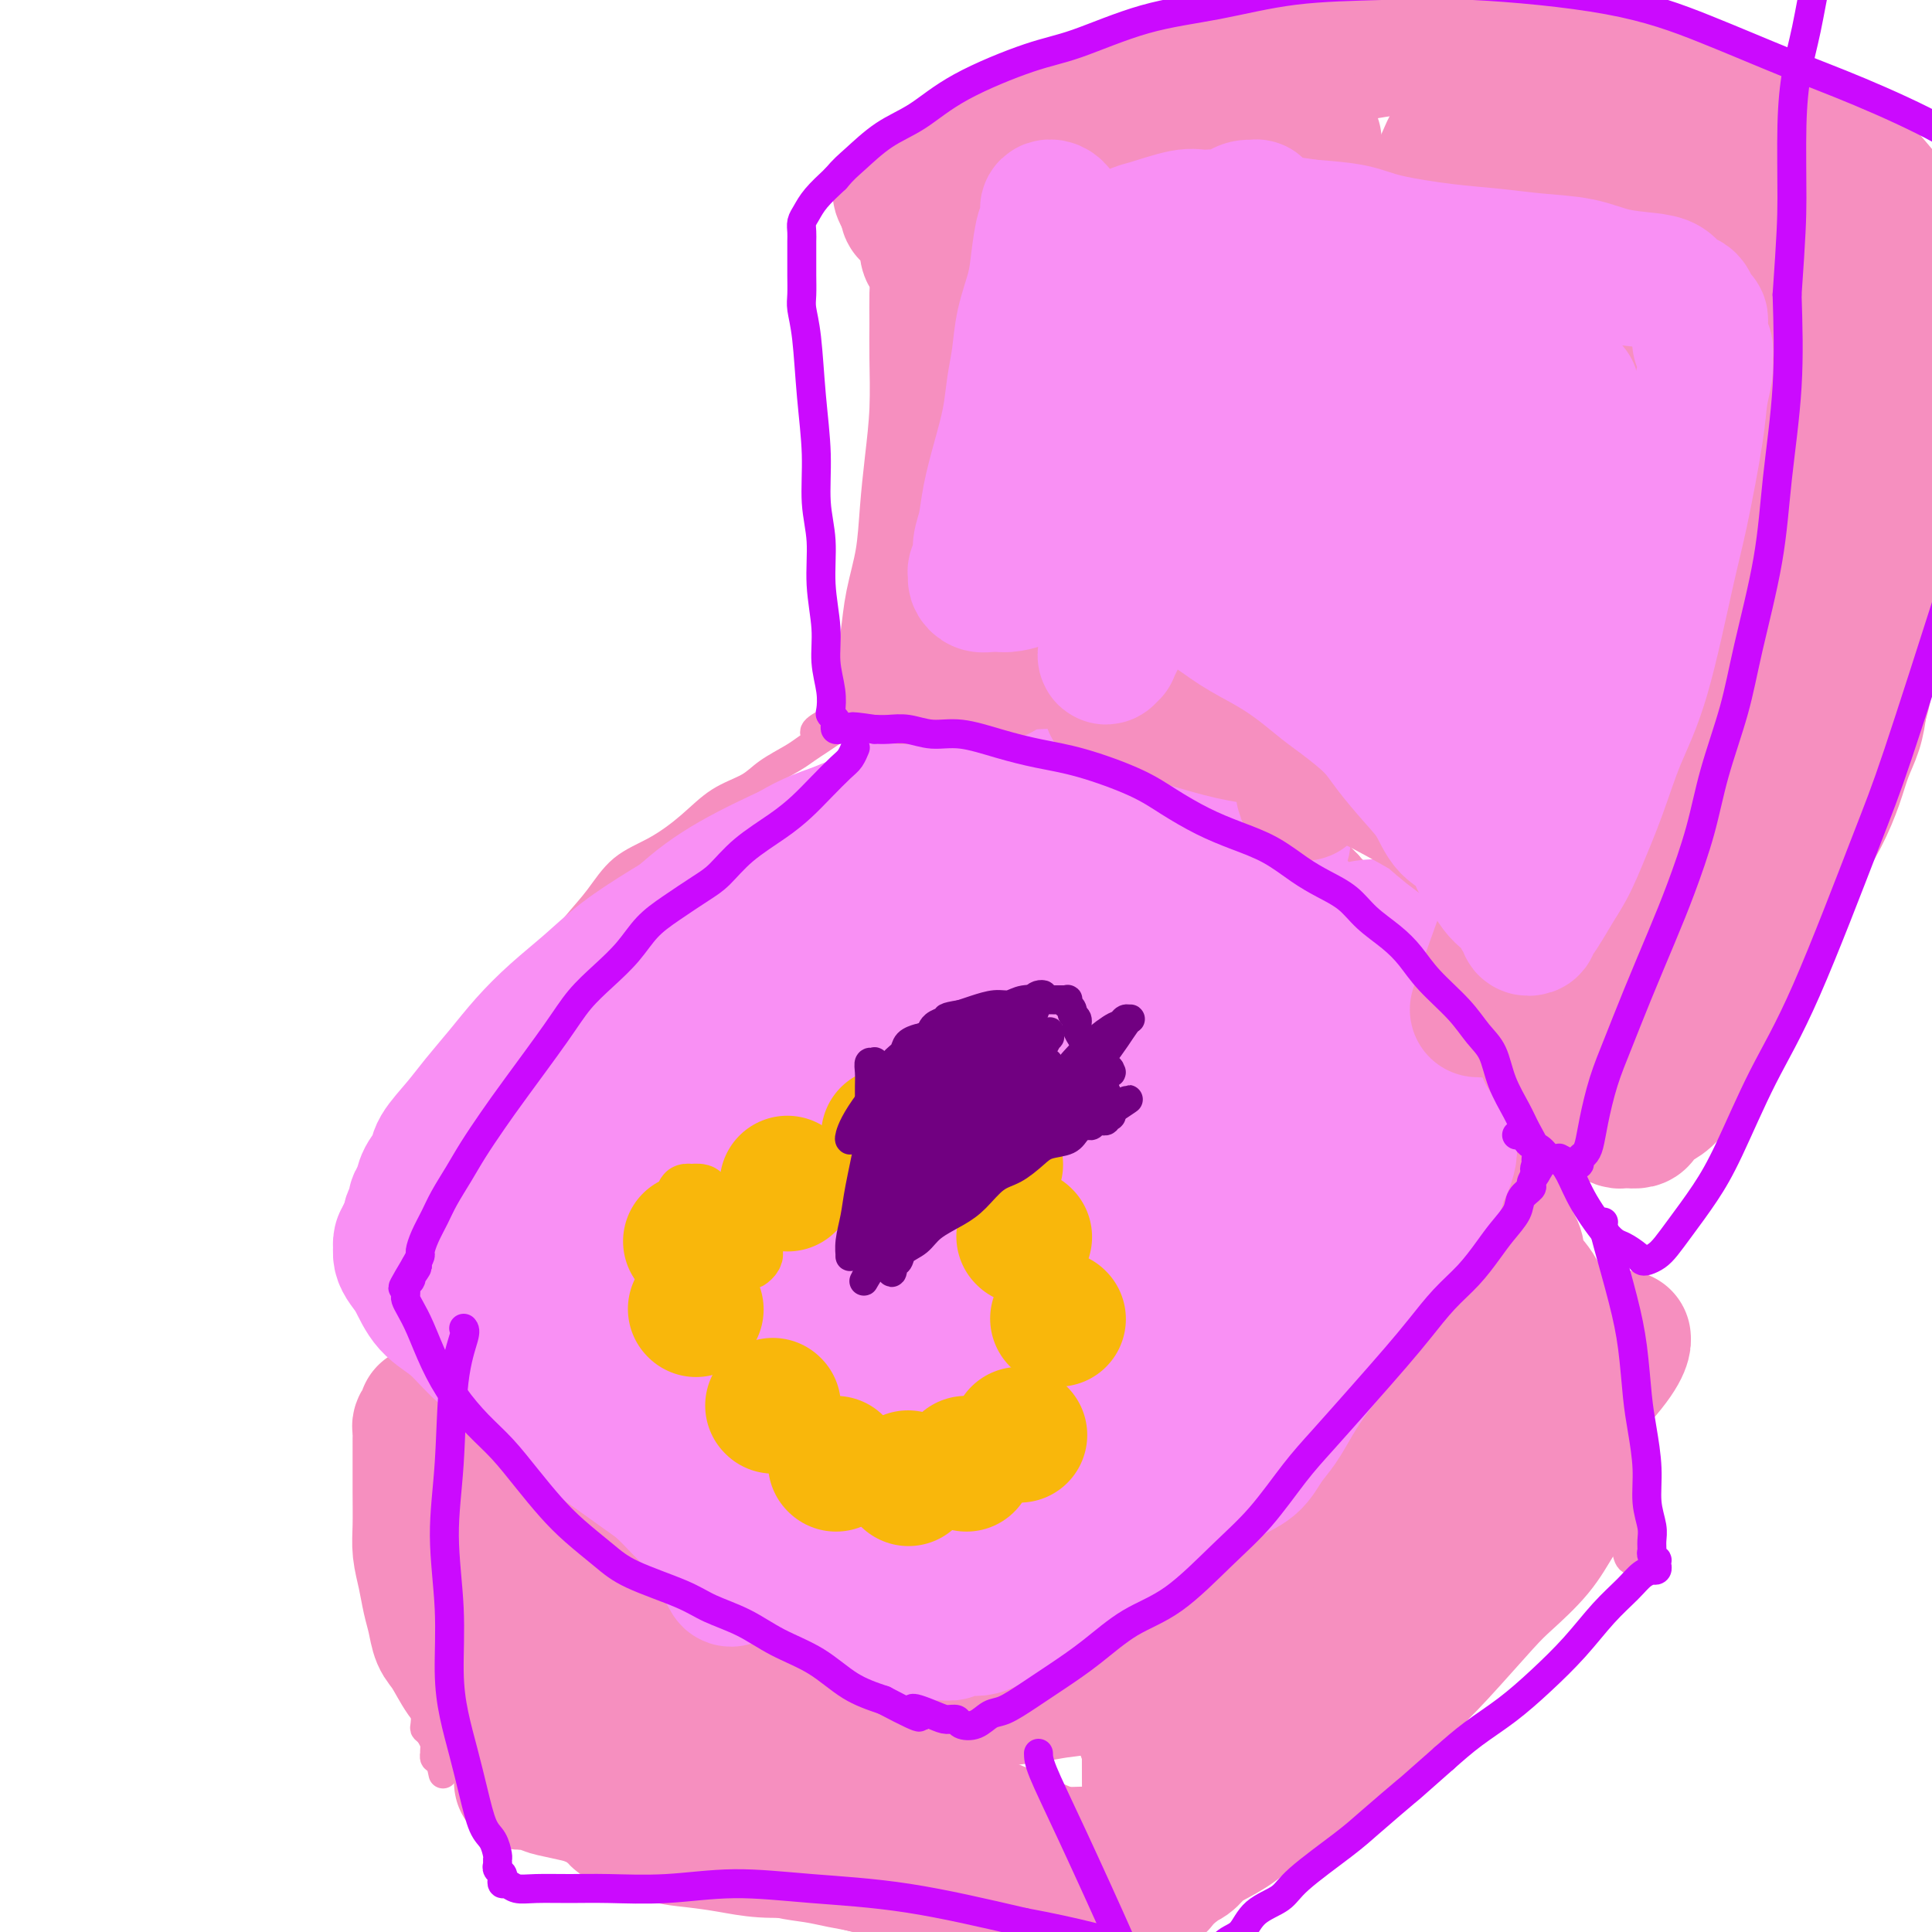 <svg viewBox='0 0 400 400' version='1.1' xmlns='http://www.w3.org/2000/svg' xmlns:xlink='http://www.w3.org/1999/xlink'><g fill='none' stroke='#F68FBF' stroke-width='6' stroke-linecap='round' stroke-linejoin='round'><path d='M84,264c0.441,-0.297 0.882,-0.593 1,-1c0.118,-0.407 -0.085,-0.923 0,-2c0.085,-1.077 0.460,-2.715 1,-5c0.540,-2.285 1.245,-5.217 2,-8c0.755,-2.783 1.560,-5.415 3,-9c1.440,-3.585 3.515,-8.121 5,-12c1.485,-3.879 2.381,-7.102 4,-10c1.619,-2.898 3.960,-5.472 6,-8c2.040,-2.528 3.779,-5.011 6,-8c2.221,-2.989 4.925,-6.486 7,-9c2.075,-2.514 3.522,-4.045 5,-6c1.478,-1.955 2.986,-4.333 5,-6c2.014,-1.667 4.532,-2.623 7,-4c2.468,-1.377 4.884,-3.173 7,-5c2.116,-1.827 3.931,-3.683 6,-5c2.069,-1.317 4.391,-2.096 6,-3c1.609,-0.904 2.503,-1.933 4,-3c1.497,-1.067 3.595,-2.170 5,-3c1.405,-0.830 2.118,-1.385 3,-2c0.882,-0.615 1.934,-1.289 3,-2c1.066,-0.711 2.145,-1.458 3,-2c0.855,-0.542 1.487,-0.877 2,-1c0.513,-0.123 0.907,-0.033 1,0c0.093,0.033 -0.116,0.009 0,0c0.116,-0.009 0.558,-0.005 1,0'/><path d='M177,150c8.000,-5.000 4.000,-2.500 0,0'/><path d='M82,275c-0.086,0.375 -0.173,0.750 0,1c0.173,0.250 0.605,0.376 1,1c0.395,0.624 0.751,1.746 1,3c0.249,1.254 0.390,2.641 1,4c0.610,1.359 1.688,2.688 3,4c1.312,1.312 2.858,2.605 4,4c1.142,1.395 1.880,2.893 3,4c1.120,1.107 2.624,1.822 4,3c1.376,1.178 2.625,2.818 4,4c1.375,1.182 2.874,1.905 4,3c1.126,1.095 1.877,2.562 3,4c1.123,1.438 2.618,2.846 4,4c1.382,1.154 2.653,2.053 4,3c1.347,0.947 2.771,1.941 4,3c1.229,1.059 2.264,2.184 4,3c1.736,0.816 4.172,1.322 6,2c1.828,0.678 3.046,1.529 4,2c0.954,0.471 1.642,0.563 3,1c1.358,0.437 3.385,1.220 5,2c1.615,0.780 2.820,1.556 4,2c1.180,0.444 2.337,0.555 4,1c1.663,0.445 3.831,1.222 6,2'/><path d='M158,335c5.816,2.198 4.356,1.692 5,2c0.644,0.308 3.391,1.429 5,2c1.609,0.571 2.080,0.591 3,1c0.920,0.409 2.290,1.208 4,2c1.710,0.792 3.760,1.578 5,2c1.240,0.422 1.670,0.481 3,1c1.330,0.519 3.561,1.497 5,2c1.439,0.503 2.087,0.531 3,1c0.913,0.469 2.090,1.380 3,2c0.910,0.620 1.554,0.951 2,1c0.446,0.049 0.694,-0.183 1,0c0.306,0.183 0.671,0.781 1,1c0.329,0.219 0.623,0.059 1,0c0.377,-0.059 0.837,-0.016 1,0c0.163,0.016 0.030,0.004 0,0c-0.030,-0.004 0.045,-0.001 0,0c-0.045,0.001 -0.209,0.000 0,0c0.209,-0.000 0.792,-0.000 1,0c0.208,0.000 0.042,-0.000 0,0c-0.042,0.000 0.042,0.000 0,0c-0.042,-0.000 -0.208,-0.000 0,0c0.208,0.000 0.791,0.001 1,0c0.209,-0.001 0.045,-0.004 0,0c-0.045,0.004 0.029,0.016 0,0c-0.029,-0.016 -0.159,-0.060 0,0c0.159,0.060 0.609,0.223 1,0c0.391,-0.223 0.723,-0.833 1,-1c0.277,-0.167 0.498,0.109 1,0c0.502,-0.109 1.286,-0.603 2,-1c0.714,-0.397 1.357,-0.699 2,-1'/><path d='M209,349c2.169,-1.065 3.092,-2.228 4,-3c0.908,-0.772 1.803,-1.151 3,-2c1.197,-0.849 2.698,-2.166 4,-3c1.302,-0.834 2.406,-1.184 4,-2c1.594,-0.816 3.678,-2.096 5,-3c1.322,-0.904 1.882,-1.430 3,-2c1.118,-0.570 2.794,-1.183 4,-2c1.206,-0.817 1.943,-1.839 3,-3c1.057,-1.161 2.435,-2.463 4,-4c1.565,-1.537 3.318,-3.311 5,-5c1.682,-1.689 3.293,-3.293 5,-5c1.707,-1.707 3.510,-3.517 5,-5c1.490,-1.483 2.667,-2.640 4,-4c1.333,-1.360 2.821,-2.922 4,-4c1.179,-1.078 2.048,-1.671 3,-3c0.952,-1.329 1.988,-3.394 3,-5c1.012,-1.606 2.000,-2.755 3,-4c1.000,-1.245 2.011,-2.587 3,-4c0.989,-1.413 1.955,-2.897 3,-4c1.045,-1.103 2.170,-1.823 3,-3c0.830,-1.177 1.366,-2.809 2,-4c0.634,-1.191 1.368,-1.940 2,-3c0.632,-1.060 1.162,-2.433 2,-4c0.838,-1.567 1.983,-3.330 3,-5c1.017,-1.670 1.907,-3.248 3,-5c1.093,-1.752 2.390,-3.677 3,-5c0.610,-1.323 0.535,-2.045 1,-3c0.465,-0.955 1.471,-2.142 2,-3c0.529,-0.858 0.580,-1.388 1,-2c0.420,-0.612 1.210,-1.306 2,-2'/><path d='M305,243c5.747,-9.069 2.113,-3.740 1,-2c-1.113,1.740 0.294,-0.107 1,-1c0.706,-0.893 0.711,-0.832 1,-1c0.289,-0.168 0.862,-0.566 1,-1c0.138,-0.434 -0.160,-0.905 0,-1c0.160,-0.095 0.779,0.186 1,0c0.221,-0.186 0.045,-0.838 0,-1c-0.045,-0.162 0.040,0.168 0,0c-0.040,-0.168 -0.207,-0.833 0,-1c0.207,-0.167 0.787,0.163 1,0c0.213,-0.163 0.058,-0.820 0,-1c-0.058,-0.180 -0.020,0.118 0,0c0.020,-0.118 0.020,-0.653 0,-1c-0.020,-0.347 -0.061,-0.507 0,-1c0.061,-0.493 0.224,-1.318 0,-2c-0.224,-0.682 -0.834,-1.222 -1,-2c-0.166,-0.778 0.111,-1.796 0,-3c-0.111,-1.204 -0.610,-2.595 -1,-4c-0.390,-1.405 -0.670,-2.826 -1,-4c-0.330,-1.174 -0.710,-2.102 -1,-3c-0.290,-0.898 -0.489,-1.765 -1,-3c-0.511,-1.235 -1.332,-2.836 -2,-4c-0.668,-1.164 -1.183,-1.890 -2,-3c-0.817,-1.110 -1.936,-2.604 -3,-4c-1.064,-1.396 -2.073,-2.695 -3,-4c-0.927,-1.305 -1.770,-2.618 -3,-4c-1.230,-1.382 -2.845,-2.834 -4,-4c-1.155,-1.166 -1.849,-2.045 -3,-3c-1.151,-0.955 -2.757,-1.987 -4,-3c-1.243,-1.013 -2.121,-2.006 -3,-3'/><path d='M279,179c-5.179,-5.469 -4.625,-3.141 -5,-3c-0.375,0.141 -1.677,-1.905 -3,-3c-1.323,-1.095 -2.665,-1.238 -4,-2c-1.335,-0.762 -2.662,-2.144 -4,-3c-1.338,-0.856 -2.686,-1.188 -4,-2c-1.314,-0.812 -2.595,-2.105 -4,-3c-1.405,-0.895 -2.934,-1.390 -4,-2c-1.066,-0.610 -1.670,-1.333 -3,-2c-1.330,-0.667 -3.387,-1.278 -5,-2c-1.613,-0.722 -2.783,-1.556 -4,-2c-1.217,-0.444 -2.480,-0.500 -4,-1c-1.520,-0.500 -3.296,-1.444 -5,-2c-1.704,-0.556 -3.335,-0.723 -5,-1c-1.665,-0.277 -3.364,-0.663 -5,-1c-1.636,-0.337 -3.209,-0.626 -5,-1c-1.791,-0.374 -3.800,-0.833 -6,-1c-2.200,-0.167 -4.591,-0.040 -7,0c-2.409,0.040 -4.835,-0.005 -7,0c-2.165,0.005 -4.070,0.060 -6,0c-1.930,-0.060 -3.887,-0.237 -6,0c-2.113,0.237 -4.384,0.887 -6,1c-1.616,0.113 -2.577,-0.310 -4,0c-1.423,0.310 -3.306,1.353 -4,2c-0.694,0.647 -0.198,0.899 0,1c0.198,0.101 0.099,0.050 0,0'/><path d='M86,274c-0.024,0.333 -0.048,0.666 0,1c0.048,0.334 0.167,0.670 0,2c-0.167,1.330 -0.619,3.653 -1,6c-0.381,2.347 -0.691,4.716 -1,8c-0.309,3.284 -0.616,7.482 -1,11c-0.384,3.518 -0.845,6.356 -1,9c-0.155,2.644 -0.004,5.095 0,7c0.004,1.905 -0.140,3.266 0,5c0.140,1.734 0.563,3.842 1,6c0.437,2.158 0.887,4.367 1,6c0.113,1.633 -0.110,2.689 0,4c0.110,1.311 0.555,2.878 1,4c0.445,1.122 0.890,1.800 1,3c0.110,1.200 -0.115,2.924 0,4c0.115,1.076 0.569,1.506 1,2c0.431,0.494 0.837,1.053 1,2c0.163,0.947 0.082,2.281 0,3c-0.082,0.719 -0.166,0.824 0,1c0.166,0.176 0.580,0.424 1,1c0.420,0.576 0.844,1.478 1,2c0.156,0.522 0.045,0.662 0,1c-0.045,0.338 -0.022,0.874 0,1c0.022,0.126 0.044,-0.158 0,0c-0.044,0.158 -0.156,0.760 0,1c0.156,0.240 0.578,0.120 1,0'/><path d='M91,364c1.400,6.378 0.400,1.822 0,0c-0.400,-1.822 -0.200,-0.911 0,0'/><path d='M99,371c0.344,0.462 0.687,0.924 1,1c0.313,0.076 0.595,-0.234 1,0c0.405,0.234 0.932,1.011 2,2c1.068,0.989 2.679,2.191 4,3c1.321,0.809 2.354,1.224 4,2c1.646,0.776 3.904,1.913 6,3c2.096,1.087 4.030,2.123 6,3c1.970,0.877 3.977,1.596 6,2c2.023,0.404 4.062,0.493 6,1c1.938,0.507 3.774,1.431 6,2c2.226,0.569 4.842,0.782 7,1c2.158,0.218 3.858,0.439 6,1c2.142,0.561 4.727,1.461 7,2c2.273,0.539 4.235,0.718 6,1c1.765,0.282 3.333,0.668 5,1c1.667,0.332 3.433,0.611 5,1c1.567,0.389 2.935,0.888 4,1c1.065,0.112 1.829,-0.162 3,0c1.171,0.162 2.750,0.762 4,1c1.250,0.238 2.170,0.115 3,0c0.830,-0.115 1.570,-0.223 2,0c0.430,0.223 0.552,0.778 1,1c0.448,0.222 1.224,0.111 2,0'/><path d='M196,400c10.729,2.011 4.051,0.539 2,0c-2.051,-0.539 0.525,-0.145 2,0c1.475,0.145 1.850,0.041 2,0c0.150,-0.041 0.075,-0.021 0,0'/><path d='M227,348c0.000,-0.076 0.000,-0.153 0,0c-0.000,0.153 -0.002,0.535 0,2c0.002,1.465 0.006,4.013 0,7c-0.006,2.987 -0.022,6.414 0,11c0.022,4.586 0.083,10.333 0,14c-0.083,3.667 -0.310,5.256 -1,9c-0.690,3.744 -1.845,9.643 -3,14c-1.155,4.357 -2.311,7.173 -3,9c-0.689,1.827 -0.911,2.665 -1,3c-0.089,0.335 -0.044,0.168 0,0'/><path d='M234,399c-0.224,0.045 -0.448,0.090 0,0c0.448,-0.090 1.569,-0.315 3,-1c1.431,-0.685 3.170,-1.829 6,-3c2.830,-1.171 6.749,-2.369 10,-4c3.251,-1.631 5.835,-3.695 9,-6c3.165,-2.305 6.912,-4.853 10,-7c3.088,-2.147 5.517,-3.895 8,-6c2.483,-2.105 5.020,-4.568 7,-6c1.980,-1.432 3.401,-1.834 5,-3c1.599,-1.166 3.374,-3.095 5,-5c1.626,-1.905 3.103,-3.785 5,-6c1.897,-2.215 4.213,-4.767 6,-7c1.787,-2.233 3.045,-4.149 5,-6c1.955,-1.851 4.608,-3.636 6,-5c1.392,-1.364 1.525,-2.305 2,-3c0.475,-0.695 1.294,-1.142 2,-2c0.706,-0.858 1.298,-2.128 2,-3c0.702,-0.872 1.512,-1.348 2,-2c0.488,-0.652 0.653,-1.481 1,-2c0.347,-0.519 0.878,-0.727 1,-1c0.122,-0.273 -0.163,-0.609 0,-1c0.163,-0.391 0.775,-0.836 1,-1c0.225,-0.164 0.064,-0.047 0,0c-0.064,0.047 -0.032,0.023 0,0'/><path d='M314,235c-0.368,-0.336 -0.736,-0.673 0,1c0.736,1.673 2.575,5.354 4,9c1.425,3.646 2.438,7.257 4,12c1.562,4.743 3.675,10.620 5,16c1.325,5.380 1.861,10.265 3,15c1.139,4.735 2.880,9.321 4,14c1.120,4.679 1.620,9.450 2,13c0.380,3.550 0.641,5.879 1,7c0.359,1.121 0.817,1.035 1,1c0.183,-0.035 0.092,-0.017 0,0'/></g>
<g fill='none' stroke='#F68FBF' stroke-width='28' stroke-linecap='round' stroke-linejoin='round'><path d='M237,359c-0.032,-0.248 -0.065,-0.497 0,-1c0.065,-0.503 0.226,-1.261 1,-3c0.774,-1.739 2.159,-4.458 4,-7c1.841,-2.542 4.137,-4.906 6,-7c1.863,-2.094 3.295,-3.918 5,-6c1.705,-2.082 3.685,-4.422 6,-7c2.315,-2.578 4.965,-5.392 7,-8c2.035,-2.608 3.454,-5.008 5,-7c1.546,-1.992 3.219,-3.574 5,-5c1.781,-1.426 3.670,-2.695 5,-4c1.330,-1.305 2.099,-2.646 3,-4c0.901,-1.354 1.933,-2.722 3,-4c1.067,-1.278 2.170,-2.468 3,-4c0.830,-1.532 1.388,-3.408 2,-5c0.612,-1.592 1.277,-2.900 2,-4c0.723,-1.100 1.503,-1.990 2,-3c0.497,-1.010 0.711,-2.139 1,-3c0.289,-0.861 0.655,-1.453 1,-2c0.345,-0.547 0.671,-1.050 1,-2c0.329,-0.950 0.662,-2.348 1,-3c0.338,-0.652 0.683,-0.560 1,-1c0.317,-0.440 0.607,-1.414 1,-2c0.393,-0.586 0.889,-0.786 1,-1c0.111,-0.214 -0.162,-0.442 0,-1c0.162,-0.558 0.761,-1.445 1,-2c0.239,-0.555 0.120,-0.777 0,-1'/><path d='M304,262c2.408,-4.981 1.429,-2.433 1,-2c-0.429,0.433 -0.307,-1.250 0,-2c0.307,-0.750 0.799,-0.568 1,-1c0.201,-0.432 0.110,-1.477 0,-2c-0.110,-0.523 -0.239,-0.522 0,-1c0.239,-0.478 0.848,-1.435 1,-2c0.152,-0.565 -0.151,-0.740 0,-1c0.151,-0.260 0.757,-0.606 1,-1c0.243,-0.394 0.122,-0.835 0,-1c-0.122,-0.165 -0.244,-0.055 0,0c0.244,0.055 0.853,0.056 1,0c0.147,-0.056 -0.168,-0.168 0,0c0.168,0.168 0.818,0.615 1,1c0.182,0.385 -0.106,0.706 0,1c0.106,0.294 0.604,0.560 1,1c0.396,0.440 0.690,1.053 1,2c0.310,0.947 0.636,2.227 1,3c0.364,0.773 0.765,1.038 1,2c0.235,0.962 0.305,2.622 1,4c0.695,1.378 2.017,2.476 3,4c0.983,1.524 1.629,3.475 2,5c0.371,1.525 0.468,2.625 1,4c0.532,1.375 1.501,3.026 2,5c0.499,1.974 0.530,4.272 1,6c0.470,1.728 1.380,2.886 2,4c0.620,1.114 0.951,2.185 1,3c0.049,0.815 -0.183,1.373 0,2c0.183,0.627 0.780,1.323 1,2c0.220,0.677 0.063,1.336 0,2c-0.063,0.664 -0.031,1.332 0,2'/><path d='M328,302c1.095,5.366 -0.167,3.779 -1,4c-0.833,0.221 -1.236,2.248 -2,4c-0.764,1.752 -1.889,3.229 -3,5c-1.111,1.771 -2.209,3.836 -4,6c-1.791,2.164 -4.276,4.426 -6,6c-1.724,1.574 -2.686,2.461 -5,5c-2.314,2.539 -5.978,6.730 -9,10c-3.022,3.270 -5.402,5.619 -8,8c-2.598,2.381 -5.415,4.794 -8,7c-2.585,2.206 -4.940,4.205 -7,6c-2.060,1.795 -3.826,3.387 -6,5c-2.174,1.613 -4.756,3.248 -7,5c-2.244,1.752 -4.149,3.621 -6,5c-1.851,1.379 -3.647,2.268 -5,3c-1.353,0.732 -2.261,1.306 -3,2c-0.739,0.694 -1.307,1.506 -2,2c-0.693,0.494 -1.510,0.668 -2,1c-0.490,0.332 -0.653,0.822 -1,1c-0.347,0.178 -0.878,0.046 -1,0c-0.122,-0.046 0.163,-0.004 0,0c-0.163,0.004 -0.776,-0.028 -1,0c-0.224,0.028 -0.061,0.118 0,0c0.061,-0.118 0.020,-0.442 0,-1c-0.020,-0.558 -0.019,-1.350 0,-2c0.019,-0.650 0.057,-1.156 0,-2c-0.057,-0.844 -0.209,-2.024 0,-3c0.209,-0.976 0.778,-1.746 1,-3c0.222,-1.254 0.098,-2.991 0,-4c-0.098,-1.009 -0.171,-1.288 0,-2c0.171,-0.712 0.585,-1.856 1,-3'/><path d='M243,367c-0.060,-3.612 -0.211,-2.641 0,-3c0.211,-0.359 0.785,-2.048 1,-3c0.215,-0.952 0.072,-1.168 1,-3c0.928,-1.832 2.926,-5.279 5,-8c2.074,-2.721 4.224,-4.715 7,-7c2.776,-2.285 6.179,-4.860 10,-8c3.821,-3.140 8.062,-6.843 13,-11c4.938,-4.157 10.574,-8.766 16,-13c5.426,-4.234 10.644,-8.091 15,-12c4.356,-3.909 7.851,-7.871 11,-11c3.149,-3.129 5.954,-5.427 8,-7c2.046,-1.573 3.334,-2.421 4,-3c0.666,-0.579 0.710,-0.891 1,-1c0.290,-0.109 0.825,-0.017 1,0c0.175,0.017 -0.011,-0.041 0,0c0.011,0.041 0.217,0.179 0,1c-0.217,0.821 -0.859,2.323 -3,5c-2.141,2.677 -5.781,6.530 -10,11c-4.219,4.470 -9.018,9.558 -13,14c-3.982,4.442 -7.146,8.237 -10,11c-2.854,2.763 -5.398,4.494 -8,6c-2.602,1.506 -5.262,2.785 -7,4c-1.738,1.215 -2.552,2.364 -4,3c-1.448,0.636 -3.528,0.758 -5,1c-1.472,0.242 -2.337,0.604 -3,1c-0.663,0.396 -1.125,0.824 -2,1c-0.875,0.176 -2.162,0.099 -3,0c-0.838,-0.099 -1.226,-0.219 -2,0c-0.774,0.219 -1.936,0.777 -3,1c-1.064,0.223 -2.032,0.112 -3,0'/><path d='M260,336c-3.992,0.746 -3.472,0.609 -4,1c-0.528,0.391 -2.104,1.308 -4,2c-1.896,0.692 -4.112,1.159 -6,2c-1.888,0.841 -3.449,2.057 -5,3c-1.551,0.943 -3.093,1.615 -5,2c-1.907,0.385 -4.179,0.484 -6,1c-1.821,0.516 -3.192,1.448 -5,2c-1.808,0.552 -4.054,0.722 -6,1c-1.946,0.278 -3.593,0.664 -6,1c-2.407,0.336 -5.573,0.622 -8,1c-2.427,0.378 -4.114,0.849 -6,1c-1.886,0.151 -3.972,-0.017 -6,0c-2.028,0.017 -3.997,0.220 -6,0c-2.003,-0.220 -4.038,-0.862 -6,-1c-1.962,-0.138 -3.851,0.228 -6,0c-2.149,-0.228 -4.559,-1.051 -7,-2c-2.441,-0.949 -4.912,-2.024 -7,-3c-2.088,-0.976 -3.793,-1.853 -6,-3c-2.207,-1.147 -4.915,-2.562 -7,-4c-2.085,-1.438 -3.547,-2.898 -5,-4c-1.453,-1.102 -2.897,-1.847 -5,-3c-2.103,-1.153 -4.865,-2.713 -7,-4c-2.135,-1.287 -3.644,-2.302 -5,-4c-1.356,-1.698 -2.561,-4.081 -4,-6c-1.439,-1.919 -3.112,-3.375 -5,-5c-1.888,-1.625 -3.989,-3.419 -6,-5c-2.011,-1.581 -3.931,-2.950 -6,-4c-2.069,-1.050 -4.288,-1.783 -6,-3c-1.712,-1.217 -2.918,-2.919 -4,-4c-1.082,-1.081 -2.041,-1.540 -3,-2'/><path d='M92,296c-6.438,-5.562 -3.031,-2.966 -2,-2c1.031,0.966 -0.312,0.301 -1,0c-0.688,-0.301 -0.720,-0.238 -1,0c-0.280,0.238 -0.807,0.651 -1,1c-0.193,0.349 -0.051,0.634 0,1c0.051,0.366 0.013,0.813 0,2c-0.013,1.187 -0.000,3.113 0,5c0.000,1.887 -0.011,3.733 0,6c0.011,2.267 0.045,4.955 0,7c-0.045,2.045 -0.167,3.447 0,5c0.167,1.553 0.624,3.256 1,5c0.376,1.744 0.670,3.527 1,5c0.330,1.473 0.696,2.634 1,4c0.304,1.366 0.547,2.935 1,4c0.453,1.065 1.116,1.625 2,3c0.884,1.375 1.988,3.565 3,5c1.012,1.435 1.933,2.116 3,3c1.067,0.884 2.280,1.970 4,3c1.720,1.030 3.949,2.005 6,3c2.051,0.995 3.926,2.012 6,3c2.074,0.988 4.347,1.948 7,3c2.653,1.052 5.685,2.196 9,3c3.315,0.804 6.912,1.269 11,2c4.088,0.731 8.668,1.729 13,3c4.332,1.271 8.418,2.816 13,4c4.582,1.184 9.662,2.008 14,3c4.338,0.992 7.936,2.153 12,3c4.064,0.847 8.594,1.382 12,2c3.406,0.618 5.687,1.319 8,2c2.313,0.681 4.656,1.340 7,2'/><path d='M221,386c14.790,3.432 6.766,1.512 5,1c-1.766,-0.512 2.727,0.385 5,1c2.273,0.615 2.328,0.949 3,1c0.672,0.051 1.963,-0.183 3,0c1.037,0.183 1.820,0.781 2,1c0.180,0.219 -0.243,0.059 0,0c0.243,-0.059 1.151,-0.016 1,0c-0.151,0.016 -1.363,0.004 -2,0c-0.637,-0.004 -0.701,0.000 -4,-1c-3.299,-1.000 -9.833,-3.005 -15,-5c-5.167,-1.995 -8.966,-3.980 -14,-6c-5.034,-2.020 -11.301,-4.077 -17,-6c-5.699,-1.923 -10.828,-3.714 -16,-6c-5.172,-2.286 -10.385,-5.067 -15,-8c-4.615,-2.933 -8.633,-6.017 -13,-9c-4.367,-2.983 -9.085,-5.863 -13,-8c-3.915,-2.137 -7.027,-3.529 -10,-5c-2.973,-1.471 -5.806,-3.021 -8,-4c-2.194,-0.979 -3.747,-1.388 -5,-2c-1.253,-0.612 -2.205,-1.427 -3,-2c-0.795,-0.573 -1.434,-0.904 -2,-1c-0.566,-0.096 -1.058,0.044 -1,0c0.058,-0.044 0.665,-0.271 1,0c0.335,0.271 0.397,1.040 1,2c0.603,0.960 1.748,2.111 3,4c1.252,1.889 2.612,4.517 4,7c1.388,2.483 2.805,4.820 4,7c1.195,2.180 2.168,4.202 3,6c0.832,1.798 1.523,3.371 2,5c0.477,1.629 0.738,3.315 1,5'/><path d='M121,363c3.340,6.546 2.191,4.910 2,5c-0.191,0.090 0.578,1.907 1,3c0.422,1.093 0.498,1.462 1,2c0.502,0.538 1.430,1.243 2,2c0.570,0.757 0.783,1.565 2,2c1.217,0.435 3.438,0.499 5,1c1.562,0.501 2.464,1.441 4,2c1.536,0.559 3.707,0.738 6,1c2.293,0.262 4.708,0.606 7,1c2.292,0.394 4.459,0.838 7,1c2.541,0.162 5.454,0.042 8,0c2.546,-0.042 4.724,-0.008 8,0c3.276,0.008 7.651,-0.012 11,0c3.349,0.012 5.671,0.056 8,0c2.329,-0.056 4.663,-0.212 7,0c2.337,0.212 4.677,0.793 7,1c2.323,0.207 4.628,0.041 7,0c2.372,-0.041 4.809,0.041 7,0c2.191,-0.041 4.135,-0.207 6,0c1.865,0.207 3.652,0.788 5,1c1.348,0.212 2.257,0.056 3,0c0.743,-0.056 1.320,-0.012 2,0c0.680,0.012 1.465,-0.008 2,0c0.535,0.008 0.822,0.044 1,0c0.178,-0.044 0.249,-0.169 0,0c-0.249,0.169 -0.818,0.631 -2,1c-1.182,0.369 -2.977,0.645 -6,1c-3.023,0.355 -7.276,0.788 -12,1c-4.724,0.212 -9.921,0.203 -15,0c-5.079,-0.203 -10.039,-0.602 -15,-1'/><path d='M190,387c-10.292,-0.000 -11.523,-1.001 -15,-2c-3.477,-0.999 -9.199,-1.998 -14,-3c-4.801,-1.002 -8.680,-2.009 -13,-3c-4.320,-0.991 -9.082,-1.968 -13,-3c-3.918,-1.032 -6.991,-2.119 -10,-3c-3.009,-0.881 -5.954,-1.557 -8,-2c-2.046,-0.443 -3.193,-0.655 -4,-1c-0.807,-0.345 -1.274,-0.825 -2,-1c-0.726,-0.175 -1.710,-0.047 -2,0c-0.290,0.047 0.114,0.013 0,0c-0.114,-0.013 -0.747,-0.004 -1,0c-0.253,0.004 -0.127,0.002 0,0'/></g>
<g fill='none' stroke='#F990F4' stroke-width='28' stroke-linecap='round' stroke-linejoin='round'><path d='M188,167c-0.306,0.069 -0.612,0.138 -1,0c-0.388,-0.138 -0.858,-0.482 -2,0c-1.142,0.482 -2.955,1.789 -6,3c-3.045,1.211 -7.320,2.324 -11,4c-3.680,1.676 -6.765,3.913 -10,6c-3.235,2.087 -6.622,4.023 -10,6c-3.378,1.977 -6.748,3.994 -10,6c-3.252,2.006 -6.385,4.001 -9,6c-2.615,1.999 -4.713,4.001 -7,6c-2.287,1.999 -4.764,3.996 -7,6c-2.236,2.004 -4.232,4.014 -6,6c-1.768,1.986 -3.309,3.949 -5,6c-1.691,2.051 -3.532,4.190 -5,6c-1.468,1.810 -2.564,3.290 -4,5c-1.436,1.710 -3.212,3.651 -4,5c-0.788,1.349 -0.588,2.106 -1,3c-0.412,0.894 -1.435,1.926 -2,3c-0.565,1.074 -0.672,2.189 -1,3c-0.328,0.811 -0.876,1.316 -1,2c-0.124,0.684 0.177,1.545 0,2c-0.177,0.455 -0.831,0.503 -1,1c-0.169,0.497 0.147,1.441 0,2c-0.147,0.559 -0.756,0.731 -1,1c-0.244,0.269 -0.122,0.634 0,1'/><path d='M84,256c-1.312,2.976 -1.092,1.417 -1,1c0.092,-0.417 0.056,0.307 0,1c-0.056,0.693 -0.133,1.356 0,2c0.133,0.644 0.477,1.269 1,2c0.523,0.731 1.227,1.567 2,3c0.773,1.433 1.617,3.464 3,5c1.383,1.536 3.305,2.577 5,4c1.695,1.423 3.162,3.227 5,5c1.838,1.773 4.046,3.515 6,5c1.954,1.485 3.653,2.712 5,4c1.347,1.288 2.341,2.637 4,4c1.659,1.363 3.982,2.740 6,4c2.018,1.260 3.729,2.403 6,4c2.271,1.597 5.100,3.649 7,5c1.900,1.351 2.871,2.000 4,3c1.129,1.000 2.417,2.351 4,4c1.583,1.649 3.462,3.597 5,5c1.538,1.403 2.736,2.262 4,3c1.264,0.738 2.593,1.353 4,2c1.407,0.647 2.894,1.324 4,2c1.106,0.676 1.833,1.351 3,2c1.167,0.649 2.773,1.273 4,2c1.227,0.727 2.075,1.557 3,2c0.925,0.443 1.927,0.500 3,1c1.073,0.500 2.216,1.444 3,2c0.784,0.556 1.207,0.724 2,1c0.793,0.276 1.955,0.662 3,1c1.045,0.338 1.974,0.630 3,1c1.026,0.370 2.150,0.820 3,1c0.850,0.180 1.425,0.090 2,0'/><path d='M187,337c6.369,2.647 3.790,0.763 3,0c-0.790,-0.763 0.209,-0.405 1,0c0.791,0.405 1.372,0.856 2,1c0.628,0.144 1.301,-0.021 2,0c0.699,0.021 1.425,0.228 2,0c0.575,-0.228 0.999,-0.891 2,-1c1.001,-0.109 2.580,0.337 4,0c1.420,-0.337 2.682,-1.458 4,-2c1.318,-0.542 2.694,-0.507 4,-1c1.306,-0.493 2.544,-1.514 4,-2c1.456,-0.486 3.130,-0.435 5,-1c1.870,-0.565 3.935,-1.744 6,-3c2.065,-1.256 4.130,-2.589 6,-4c1.870,-1.411 3.545,-2.899 5,-4c1.455,-1.101 2.690,-1.816 4,-3c1.310,-1.184 2.696,-2.837 4,-4c1.304,-1.163 2.527,-1.836 4,-3c1.473,-1.164 3.198,-2.819 5,-4c1.802,-1.181 3.682,-1.886 5,-3c1.318,-1.114 2.075,-2.636 3,-4c0.925,-1.364 2.017,-2.570 3,-4c0.983,-1.430 1.856,-3.084 3,-5c1.144,-1.916 2.560,-4.095 4,-6c1.440,-1.905 2.903,-3.538 4,-5c1.097,-1.462 1.827,-2.754 3,-4c1.173,-1.246 2.789,-2.447 4,-4c1.211,-1.553 2.015,-3.457 3,-5c0.985,-1.543 2.150,-2.723 3,-4c0.850,-1.277 1.386,-2.651 2,-4c0.614,-1.349 1.307,-2.675 2,-4'/><path d='M293,254c5.605,-8.347 2.616,-4.716 2,-4c-0.616,0.716 1.141,-1.485 2,-3c0.859,-1.515 0.818,-2.344 1,-3c0.182,-0.656 0.585,-1.137 1,-2c0.415,-0.863 0.841,-2.107 1,-3c0.159,-0.893 0.049,-1.434 0,-2c-0.049,-0.566 -0.039,-1.159 0,-2c0.039,-0.841 0.106,-1.932 0,-3c-0.106,-1.068 -0.386,-2.112 -1,-3c-0.614,-0.888 -1.560,-1.619 -2,-3c-0.440,-1.381 -0.372,-3.411 -1,-5c-0.628,-1.589 -1.953,-2.735 -3,-4c-1.047,-1.265 -1.816,-2.649 -3,-4c-1.184,-1.351 -2.784,-2.670 -4,-4c-1.216,-1.330 -2.048,-2.672 -3,-4c-0.952,-1.328 -2.024,-2.643 -3,-4c-0.976,-1.357 -1.857,-2.754 -3,-4c-1.143,-1.246 -2.548,-2.339 -4,-4c-1.452,-1.661 -2.950,-3.890 -4,-5c-1.050,-1.110 -1.652,-1.101 -3,-2c-1.348,-0.899 -3.443,-2.705 -5,-4c-1.557,-1.295 -2.575,-2.077 -4,-3c-1.425,-0.923 -3.257,-1.986 -5,-3c-1.743,-1.014 -3.397,-1.978 -5,-3c-1.603,-1.022 -3.153,-2.102 -5,-3c-1.847,-0.898 -3.989,-1.614 -6,-2c-2.011,-0.386 -3.889,-0.444 -6,-1c-2.111,-0.556 -4.453,-1.611 -7,-2c-2.547,-0.389 -5.299,-0.111 -8,0c-2.701,0.111 -5.350,0.056 -8,0'/><path d='M207,165c-7.764,-0.397 -9.676,1.111 -13,2c-3.324,0.889 -8.062,1.161 -12,2c-3.938,0.839 -7.075,2.246 -11,4c-3.925,1.754 -8.637,3.855 -13,6c-4.363,2.145 -8.376,4.334 -12,7c-3.624,2.666 -6.860,5.808 -10,9c-3.140,3.192 -6.186,6.434 -9,10c-2.814,3.566 -5.397,7.456 -8,11c-2.603,3.544 -5.227,6.740 -7,10c-1.773,3.260 -2.696,6.582 -4,9c-1.304,2.418 -2.990,3.930 -4,6c-1.010,2.070 -1.343,4.698 -2,7c-0.657,2.302 -1.637,4.277 -2,6c-0.363,1.723 -0.109,3.194 0,5c0.109,1.806 0.073,3.946 0,5c-0.073,1.054 -0.183,1.023 0,1c0.183,-0.023 0.658,-0.038 1,0c0.342,0.038 0.552,0.128 1,0c0.448,-0.128 1.136,-0.476 3,-2c1.864,-1.524 4.904,-4.225 9,-9c4.096,-4.775 9.247,-11.623 14,-18c4.753,-6.377 9.107,-12.283 13,-17c3.893,-4.717 7.325,-8.246 11,-12c3.675,-3.754 7.594,-7.732 11,-11c3.406,-3.268 6.298,-5.825 9,-8c2.702,-2.175 5.213,-3.970 7,-5c1.787,-1.030 2.850,-1.297 4,-2c1.150,-0.703 2.386,-1.843 4,-3c1.614,-1.157 3.604,-2.331 5,-3c1.396,-0.669 2.198,-0.835 3,-1'/><path d='M195,174c5.105,-3.862 1.869,-2.517 1,-2c-0.869,0.517 0.630,0.205 1,0c0.370,-0.205 -0.389,-0.302 0,-1c0.389,-0.698 1.926,-1.997 -1,1c-2.926,2.997 -10.316,10.291 -16,16c-5.684,5.709 -9.661,9.835 -14,15c-4.339,5.165 -9.040,11.369 -13,17c-3.960,5.631 -7.180,10.689 -11,16c-3.820,5.311 -8.239,10.876 -11,15c-2.761,4.124 -3.863,6.807 -5,9c-1.137,2.193 -2.308,3.895 -3,5c-0.692,1.105 -0.905,1.612 -1,2c-0.095,0.388 -0.073,0.657 0,1c0.073,0.343 0.197,0.759 2,0c1.803,-0.759 5.285,-2.694 10,-7c4.715,-4.306 10.665,-10.985 17,-19c6.335,-8.015 13.056,-17.367 19,-26c5.944,-8.633 11.110,-16.548 15,-22c3.890,-5.452 6.506,-8.442 9,-11c2.494,-2.558 4.868,-4.686 7,-6c2.132,-1.314 4.021,-1.816 5,-2c0.979,-0.184 1.048,-0.050 1,0c-0.048,0.050 -0.212,0.016 0,0c0.212,-0.016 0.800,-0.016 1,0c0.200,0.016 0.013,0.046 0,0c-0.013,-0.046 0.148,-0.170 0,0c-0.148,0.170 -0.607,0.633 -1,1c-0.393,0.367 -0.721,0.637 -2,2c-1.279,1.363 -3.508,3.818 -7,8c-3.492,4.182 -8.246,10.091 -13,16'/><path d='M185,202c-5.408,7.832 -8.430,13.911 -12,20c-3.570,6.089 -7.690,12.187 -11,18c-3.310,5.813 -5.812,11.340 -8,16c-2.188,4.660 -4.064,8.451 -5,11c-0.936,2.549 -0.932,3.855 -1,5c-0.068,1.145 -0.208,2.130 0,3c0.208,0.870 0.763,1.627 1,2c0.237,0.373 0.155,0.364 2,0c1.845,-0.364 5.615,-1.081 9,-3c3.385,-1.919 6.384,-5.039 11,-10c4.616,-4.961 10.849,-11.764 16,-18c5.151,-6.236 9.220,-11.907 13,-17c3.780,-5.093 7.270,-9.608 10,-13c2.730,-3.392 4.699,-5.660 7,-8c2.301,-2.340 4.935,-4.750 7,-7c2.065,-2.250 3.561,-4.339 5,-6c1.439,-1.661 2.821,-2.895 4,-4c1.179,-1.105 2.157,-2.082 3,-3c0.843,-0.918 1.552,-1.778 2,-2c0.448,-0.222 0.634,0.193 1,0c0.366,-0.193 0.910,-0.996 0,0c-0.910,0.996 -3.275,3.790 -7,7c-3.725,3.210 -8.810,6.836 -15,12c-6.190,5.164 -13.483,11.865 -20,18c-6.517,6.135 -12.257,11.702 -18,17c-5.743,5.298 -11.489,10.326 -17,16c-5.511,5.674 -10.786,11.995 -15,17c-4.214,5.005 -7.365,8.694 -10,12c-2.635,3.306 -4.753,6.230 -6,8c-1.247,1.770 -1.624,2.385 -2,3'/><path d='M129,296c-5.071,6.388 -1.247,2.359 0,1c1.247,-1.359 -0.083,-0.048 1,-1c1.083,-0.952 4.579,-4.166 7,-7c2.421,-2.834 3.766,-5.286 9,-12c5.234,-6.714 14.358,-17.689 20,-25c5.642,-7.311 7.801,-10.957 13,-17c5.199,-6.043 13.436,-14.484 20,-21c6.564,-6.516 11.454,-11.108 16,-15c4.546,-3.892 8.748,-7.085 13,-10c4.252,-2.915 8.555,-5.553 11,-7c2.445,-1.447 3.034,-1.704 4,-2c0.966,-0.296 2.309,-0.631 3,-1c0.691,-0.369 0.729,-0.771 1,-1c0.271,-0.229 0.774,-0.284 0,1c-0.774,1.284 -2.826,3.909 -6,8c-3.174,4.091 -7.471,9.648 -12,16c-4.529,6.352 -9.291,13.497 -14,21c-4.709,7.503 -9.367,15.363 -14,23c-4.633,7.637 -9.242,15.052 -13,22c-3.758,6.948 -6.665,13.430 -9,19c-2.335,5.570 -4.097,10.228 -6,15c-1.903,4.772 -3.948,9.660 -5,12c-1.052,2.340 -1.112,2.134 -1,2c0.112,-0.134 0.397,-0.194 1,-1c0.603,-0.806 1.524,-2.356 3,-7c1.476,-4.644 3.506,-12.383 7,-21c3.494,-8.617 8.452,-18.114 13,-27c4.548,-8.886 8.686,-17.162 14,-25c5.314,-7.838 11.804,-15.240 18,-22c6.196,-6.760 12.098,-12.880 18,-19'/><path d='M241,195c8.279,-9.161 10.976,-11.564 14,-14c3.024,-2.436 6.376,-4.906 8,-6c1.624,-1.094 1.522,-0.811 2,-1c0.478,-0.189 1.538,-0.850 -1,3c-2.538,3.850 -8.674,12.210 -13,18c-4.326,5.790 -6.843,9.009 -12,15c-5.157,5.991 -12.953,14.755 -19,22c-6.047,7.245 -10.345,12.970 -15,19c-4.655,6.030 -9.668,12.364 -14,18c-4.332,5.636 -7.984,10.574 -10,14c-2.016,3.426 -2.396,5.341 -3,7c-0.604,1.659 -1.432,3.063 -2,4c-0.568,0.937 -0.877,1.407 -1,1c-0.123,-0.407 -0.062,-1.690 1,-6c1.062,-4.310 3.124,-11.648 6,-19c2.876,-7.352 6.567,-14.719 10,-21c3.433,-6.281 6.610,-11.475 9,-16c2.390,-4.525 3.994,-8.379 5,-11c1.006,-2.621 1.415,-4.008 2,-5c0.585,-0.992 1.345,-1.589 1,-1c-0.345,0.589 -1.795,2.365 -4,5c-2.205,2.635 -5.164,6.131 -9,11c-3.836,4.869 -8.550,11.113 -13,18c-4.450,6.887 -8.638,14.417 -13,22c-4.362,7.583 -8.898,15.218 -12,22c-3.102,6.782 -4.770,12.712 -6,18c-1.230,5.288 -2.020,9.933 -2,12c0.020,2.067 0.852,1.557 1,2c0.148,0.443 -0.386,1.841 2,0c2.386,-1.841 7.693,-6.920 13,-12'/><path d='M166,314c4.803,-5.694 10.310,-13.930 16,-22c5.690,-8.070 11.564,-15.976 17,-23c5.436,-7.024 10.433,-13.168 16,-20c5.567,-6.832 11.702,-14.353 18,-21c6.298,-6.647 12.759,-12.420 18,-17c5.241,-4.580 9.263,-7.967 14,-11c4.737,-3.033 10.190,-5.713 14,-7c3.810,-1.287 5.978,-1.182 7,-1c1.022,0.182 0.898,0.441 1,1c0.102,0.559 0.429,1.416 -1,5c-1.429,3.584 -4.612,9.894 -9,17c-4.388,7.106 -9.979,15.009 -16,23c-6.021,7.991 -12.472,16.069 -19,24c-6.528,7.931 -13.133,15.714 -18,22c-4.867,6.286 -7.998,11.076 -11,16c-3.002,4.924 -5.877,9.982 -8,13c-2.123,3.018 -3.495,3.996 -4,5c-0.505,1.004 -0.143,2.035 0,2c0.143,-0.035 0.068,-1.137 2,-5c1.932,-3.863 5.870,-10.488 11,-18c5.130,-7.512 11.452,-15.911 17,-24c5.548,-8.089 10.324,-15.867 16,-23c5.676,-7.133 12.253,-13.620 17,-18c4.747,-4.380 7.665,-6.651 10,-8c2.335,-1.349 4.087,-1.775 5,-2c0.913,-0.225 0.988,-0.248 1,0c0.012,0.248 -0.038,0.768 -1,3c-0.962,2.232 -2.836,6.178 -6,12c-3.164,5.822 -7.618,13.521 -13,21c-5.382,7.479 -11.691,14.740 -18,22'/><path d='M242,280c-6.400,6.833 -13.401,12.917 -20,19c-6.599,6.083 -12.796,12.167 -18,16c-5.204,3.833 -9.416,5.416 -12,7c-2.584,1.584 -3.542,3.170 -5,3c-1.458,-0.170 -3.417,-2.098 -3,-5c0.417,-2.902 3.210,-6.780 7,-14c3.790,-7.220 8.576,-17.781 16,-28c7.424,-10.219 17.487,-20.096 27,-29c9.513,-8.904 18.475,-16.835 27,-23c8.525,-6.165 16.612,-10.563 23,-13c6.388,-2.437 11.077,-2.914 14,-3c2.923,-0.086 4.079,0.219 5,1c0.921,0.781 1.605,2.039 2,4c0.395,1.961 0.500,4.626 -2,10c-2.500,5.374 -7.606,13.456 -13,21c-5.394,7.544 -11.077,14.548 -18,22c-6.923,7.452 -15.087,15.351 -23,22c-7.913,6.649 -15.575,12.046 -21,16c-5.425,3.954 -8.613,6.464 -11,8c-2.387,1.536 -3.974,2.097 -5,2c-1.026,-0.097 -1.490,-0.853 -2,-2c-0.510,-1.147 -1.067,-2.686 1,-8c2.067,-5.314 6.759,-14.405 11,-22c4.241,-7.595 8.033,-13.695 13,-20c4.967,-6.305 11.110,-12.816 16,-18c4.890,-5.184 8.526,-9.041 11,-12c2.474,-2.959 3.787,-5.020 5,-6c1.213,-0.980 2.327,-0.879 3,-1c0.673,-0.121 0.907,-0.463 0,0c-0.907,0.463 -2.953,1.732 -5,3'/><path d='M265,230c-1.444,1.133 -2.556,2.467 -3,3c-0.444,0.533 -0.222,0.267 0,0'/></g>
<g fill='none' stroke='#F68FBF' stroke-width='28' stroke-linecap='round' stroke-linejoin='round'><path d='M187,140c0.026,0.086 0.052,0.173 0,0c-0.052,-0.173 -0.183,-0.605 0,-2c0.183,-1.395 0.679,-3.755 1,-6c0.321,-2.245 0.468,-4.377 1,-7c0.532,-2.623 1.449,-5.736 2,-9c0.551,-3.264 0.736,-6.678 1,-10c0.264,-3.322 0.606,-6.553 1,-10c0.394,-3.447 0.838,-7.110 1,-11c0.162,-3.890 0.041,-8.009 0,-11c-0.041,-2.991 -0.001,-4.856 0,-7c0.001,-2.144 -0.037,-4.566 0,-6c0.037,-1.434 0.151,-1.878 0,-3c-0.151,-1.122 -0.565,-2.920 -1,-4c-0.435,-1.080 -0.891,-1.441 -1,-2c-0.109,-0.559 0.130,-1.317 0,-2c-0.130,-0.683 -0.627,-1.292 -1,-2c-0.373,-0.708 -0.622,-1.514 -1,-2c-0.378,-0.486 -0.886,-0.651 -1,-1c-0.114,-0.349 0.165,-0.882 0,-1c-0.165,-0.118 -0.776,0.179 -1,0c-0.224,-0.179 -0.063,-0.835 0,-1c0.063,-0.165 0.027,0.162 0,0c-0.027,-0.162 -0.046,-0.813 0,-1c0.046,-0.187 0.156,0.089 0,0c-0.156,-0.089 -0.578,-0.545 -1,-1'/><path d='M187,41c-1.147,-2.566 -0.516,-0.480 0,0c0.516,0.480 0.916,-0.644 1,-1c0.084,-0.356 -0.149,0.056 0,0c0.149,-0.056 0.682,-0.580 1,-1c0.318,-0.420 0.423,-0.735 1,-1c0.577,-0.265 1.626,-0.481 3,-1c1.374,-0.519 3.074,-1.340 5,-2c1.926,-0.660 4.078,-1.158 6,-2c1.922,-0.842 3.615,-2.029 6,-3c2.385,-0.971 5.461,-1.728 9,-3c3.539,-1.272 7.539,-3.061 10,-4c2.461,-0.939 3.382,-1.030 6,-2c2.618,-0.970 6.933,-2.819 10,-4c3.067,-1.181 4.885,-1.692 7,-2c2.115,-0.308 4.526,-0.412 7,-1c2.474,-0.588 5.010,-1.660 7,-2c1.990,-0.340 3.435,0.052 6,0c2.565,-0.052 6.249,-0.550 9,-1c2.751,-0.450 4.571,-0.853 7,-1c2.429,-0.147 5.469,-0.037 8,0c2.531,0.037 4.552,0.002 7,0c2.448,-0.002 5.324,0.029 8,0c2.676,-0.029 5.152,-0.117 8,0c2.848,0.117 6.067,0.439 9,1c2.933,0.561 5.579,1.361 8,2c2.421,0.639 4.618,1.116 7,2c2.382,0.884 4.948,2.175 7,3c2.052,0.825 3.591,1.184 5,2c1.409,0.816 2.688,2.090 4,3c1.312,0.910 2.656,1.455 4,2'/><path d='M363,25c5.760,2.732 2.662,2.563 2,3c-0.662,0.437 1.114,1.479 2,2c0.886,0.521 0.881,0.522 1,1c0.119,0.478 0.361,1.433 1,2c0.639,0.567 1.674,0.744 2,1c0.326,0.256 -0.056,0.590 0,1c0.056,0.410 0.550,0.895 1,1c0.450,0.105 0.856,-0.169 1,0c0.144,0.169 0.025,0.781 0,1c-0.025,0.219 0.045,0.044 0,0c-0.045,-0.044 -0.204,0.041 0,0c0.204,-0.041 0.773,-0.208 1,0c0.227,0.208 0.113,0.792 0,1c-0.113,0.208 -0.227,0.041 0,0c0.227,-0.041 0.793,0.045 1,0c0.207,-0.045 0.056,-0.219 0,0c-0.056,0.219 -0.015,0.832 0,1c0.015,0.168 0.004,-0.110 0,0c-0.004,0.110 -0.001,0.609 0,1c0.001,0.391 0.001,0.674 0,1c-0.001,0.326 -0.003,0.696 0,1c0.003,0.304 0.012,0.544 0,1c-0.012,0.456 -0.044,1.129 0,2c0.044,0.871 0.163,1.939 0,3c-0.163,1.061 -0.607,2.114 -1,4c-0.393,1.886 -0.735,4.605 -1,7c-0.265,2.395 -0.452,4.467 -1,7c-0.548,2.533 -1.455,5.528 -2,8c-0.545,2.472 -0.727,4.421 -1,7c-0.273,2.579 -0.636,5.790 -1,9'/><path d='M368,90c-1.436,9.543 -1.527,7.899 -2,9c-0.473,1.101 -1.329,4.946 -2,8c-0.671,3.054 -1.156,5.318 -2,8c-0.844,2.682 -2.045,5.782 -4,10c-1.955,4.218 -4.663,9.553 -7,14c-2.337,4.447 -4.302,8.006 -7,13c-2.698,4.994 -6.129,11.424 -9,17c-2.871,5.576 -5.182,10.300 -8,15c-2.818,4.700 -6.141,9.378 -8,12c-1.859,2.622 -2.252,3.189 -3,4c-0.748,0.811 -1.851,1.867 -3,3c-1.149,1.133 -2.345,2.342 -3,3c-0.655,0.658 -0.768,0.765 -1,1c-0.232,0.235 -0.584,0.599 -1,1c-0.416,0.401 -0.896,0.839 -1,1c-0.104,0.161 0.168,0.046 0,0c-0.168,-0.046 -0.776,-0.022 -1,0c-0.224,0.022 -0.064,0.043 0,0c0.064,-0.043 0.033,-0.148 1,-3c0.967,-2.852 2.932,-8.449 5,-14c2.068,-5.551 4.240,-11.056 6,-17c1.760,-5.944 3.109,-12.329 5,-19c1.891,-6.671 4.323,-13.629 6,-20c1.677,-6.371 2.598,-12.154 4,-19c1.402,-6.846 3.283,-14.756 5,-22c1.717,-7.244 3.269,-13.822 5,-20c1.731,-6.178 3.639,-11.955 5,-17c1.361,-5.045 2.174,-9.358 3,-13c0.826,-3.642 1.665,-6.612 2,-9c0.335,-2.388 0.168,-4.194 0,-6'/><path d='M353,30c3.713,-16.512 0.995,-4.793 0,-1c-0.995,3.793 -0.267,-0.341 0,-2c0.267,-1.659 0.071,-0.842 0,-1c-0.071,-0.158 -0.019,-1.292 0,-2c0.019,-0.708 0.005,-0.992 0,-1c-0.005,-0.008 -0.001,0.258 0,0c0.001,-0.258 0.000,-1.039 0,-1c-0.000,0.039 0.001,0.900 0,1c-0.001,0.100 -0.002,-0.560 -1,1c-0.998,1.560 -2.991,5.341 -6,11c-3.009,5.659 -7.034,13.196 -11,21c-3.966,7.804 -7.874,15.875 -11,23c-3.126,7.125 -5.471,13.306 -8,19c-2.529,5.694 -5.241,10.903 -7,16c-1.759,5.097 -2.566,10.082 -4,15c-1.434,4.918 -3.494,9.770 -5,14c-1.506,4.230 -2.456,7.838 -3,10c-0.544,2.162 -0.682,2.878 -1,4c-0.318,1.122 -0.818,2.649 -1,3c-0.182,0.351 -0.048,-0.474 0,-1c0.048,-0.526 0.008,-0.753 0,-1c-0.008,-0.247 0.016,-0.516 1,-5c0.984,-4.484 2.928,-13.185 5,-22c2.072,-8.815 4.272,-17.743 7,-26c2.728,-8.257 5.985,-15.842 9,-26c3.015,-10.158 5.787,-22.888 8,-32c2.213,-9.112 3.865,-14.607 5,-20c1.135,-5.393 1.753,-10.684 2,-14c0.247,-3.316 0.124,-4.658 0,-6'/><path d='M332,7c-0.122,-3.232 -1.427,-1.312 -2,-1c-0.573,0.312 -0.412,-0.983 -2,2c-1.588,2.983 -4.923,10.243 -8,17c-3.077,6.757 -5.894,13.010 -11,27c-5.106,13.990 -12.500,35.717 -16,46c-3.500,10.283 -3.105,9.122 -5,14c-1.895,4.878 -6.079,15.794 -9,24c-2.921,8.206 -4.577,13.701 -6,18c-1.423,4.299 -2.611,7.403 -3,9c-0.389,1.597 0.023,1.688 1,0c0.977,-1.688 2.520,-5.153 5,-11c2.480,-5.847 5.898,-14.074 9,-23c3.102,-8.926 5.889,-18.549 8,-27c2.111,-8.451 3.547,-15.729 5,-23c1.453,-7.271 2.923,-14.534 4,-20c1.077,-5.466 1.761,-9.133 2,-12c0.239,-2.867 0.032,-4.933 0,-6c-0.032,-1.067 0.111,-1.135 0,-1c-0.111,0.135 -0.475,0.473 -1,1c-0.525,0.527 -1.210,1.243 -5,6c-3.790,4.757 -10.683,13.554 -16,23c-5.317,9.446 -9.057,19.543 -13,29c-3.943,9.457 -8.089,18.276 -11,25c-2.911,6.724 -4.588,11.353 -6,14c-1.412,2.647 -2.559,3.313 -3,4c-0.441,0.687 -0.176,1.394 1,-2c1.176,-3.394 3.264,-10.889 5,-19c1.736,-8.111 3.121,-16.838 5,-27c1.879,-10.162 4.251,-21.761 6,-31c1.749,-9.239 2.874,-16.120 4,-23'/><path d='M270,40c3.466,-17.306 1.630,-9.572 1,-8c-0.630,1.572 -0.053,-3.019 0,-5c0.053,-1.981 -0.417,-1.353 -1,-1c-0.583,0.353 -1.281,0.430 -4,7c-2.719,6.570 -7.461,19.633 -11,32c-3.539,12.367 -5.876,24.038 -8,34c-2.124,9.962 -4.035,18.215 -5,24c-0.965,5.785 -0.985,9.102 -1,11c-0.015,1.898 -0.024,2.378 0,2c0.024,-0.378 0.081,-1.613 1,-6c0.919,-4.387 2.700,-11.925 4,-20c1.300,-8.075 2.119,-16.687 3,-25c0.881,-8.313 1.824,-16.328 2,-24c0.176,-7.672 -0.416,-14.999 -1,-19c-0.584,-4.001 -1.161,-4.674 -2,-6c-0.839,-1.326 -1.942,-3.306 -3,-4c-1.058,-0.694 -2.073,-0.103 -3,1c-0.927,1.103 -1.768,2.719 -4,8c-2.232,5.281 -5.855,14.226 -9,24c-3.145,9.774 -5.813,20.378 -8,29c-2.187,8.622 -3.893,15.263 -5,20c-1.107,4.737 -1.615,7.572 -2,9c-0.385,1.428 -0.646,1.451 -1,2c-0.354,0.549 -0.802,1.625 0,-4c0.802,-5.625 2.852,-17.949 4,-26c1.148,-8.051 1.393,-11.829 2,-19c0.607,-7.171 1.575,-17.737 2,-24c0.425,-6.263 0.307,-8.225 0,-10c-0.307,-1.775 -0.802,-3.364 -1,-4c-0.198,-0.636 -0.099,-0.318 0,0'/><path d='M220,38c0.948,-13.039 0.317,-3.135 -1,3c-1.317,6.135 -3.319,8.503 -5,15c-1.681,6.497 -3.039,17.123 -4,27c-0.961,9.877 -1.523,19.006 -2,29c-0.477,9.994 -0.868,20.854 -1,25c-0.132,4.146 -0.007,1.580 0,1c0.007,-0.580 -0.106,0.828 0,1c0.106,0.172 0.430,-0.891 1,-4c0.570,-3.109 1.385,-8.263 2,-15c0.615,-6.737 1.030,-15.055 2,-24c0.970,-8.945 2.495,-18.515 4,-27c1.505,-8.485 2.991,-15.885 4,-21c1.009,-5.115 1.541,-7.945 2,-10c0.459,-2.055 0.845,-3.334 1,-4c0.155,-0.666 0.079,-0.719 0,-1c-0.079,-0.281 -0.161,-0.789 -1,2c-0.839,2.789 -2.436,8.876 -5,19c-2.564,10.124 -6.095,24.286 -8,33c-1.905,8.714 -2.185,11.981 -3,18c-0.815,6.019 -2.165,14.791 -3,20c-0.835,5.209 -1.155,6.855 -1,8c0.155,1.145 0.785,1.790 1,2c0.215,0.210 0.015,-0.016 1,-1c0.985,-0.984 3.156,-2.726 5,-5c1.844,-2.274 3.362,-5.078 5,-7c1.638,-1.922 3.395,-2.960 5,-4c1.605,-1.040 3.059,-2.083 4,-3c0.941,-0.917 1.369,-1.708 2,-2c0.631,-0.292 1.466,-0.083 2,0c0.534,0.083 0.767,0.042 1,0'/><path d='M228,113c4.263,-2.861 1.920,-0.014 1,1c-0.920,1.014 -0.419,0.194 0,0c0.419,-0.194 0.755,0.239 1,1c0.245,0.761 0.400,1.852 1,3c0.600,1.148 1.645,2.353 3,4c1.355,1.647 3.022,3.736 5,6c1.978,2.264 4.269,4.704 7,7c2.731,2.296 5.901,4.447 9,6c3.099,1.553 6.125,2.508 10,5c3.875,2.492 8.598,6.522 12,9c3.402,2.478 5.484,3.404 8,5c2.516,1.596 5.465,3.862 8,6c2.535,2.138 4.657,4.148 7,6c2.343,1.852 4.909,3.547 7,5c2.091,1.453 3.708,2.665 5,4c1.292,1.335 2.259,2.793 3,4c0.741,1.207 1.254,2.164 2,3c0.746,0.836 1.723,1.550 2,2c0.277,0.450 -0.148,0.636 0,1c0.148,0.364 0.869,0.905 1,1c0.131,0.095 -0.328,-0.256 -1,-1c-0.672,-0.744 -1.559,-1.881 -3,-4c-1.441,-2.119 -3.438,-5.218 -6,-8c-2.562,-2.782 -5.691,-5.245 -10,-8c-4.309,-2.755 -9.799,-5.802 -14,-8c-4.201,-2.198 -7.115,-3.548 -10,-5c-2.885,-1.452 -5.742,-3.008 -9,-4c-3.258,-0.992 -6.915,-1.421 -10,-2c-3.085,-0.579 -5.596,-1.308 -8,-2c-2.404,-0.692 -4.702,-1.346 -7,-2'/><path d='M242,148c-7.725,-2.563 -5.037,-1.472 -5,-1c0.037,0.472 -2.577,0.323 -4,0c-1.423,-0.323 -1.653,-0.820 -2,-1c-0.347,-0.180 -0.809,-0.044 -1,0c-0.191,0.044 -0.112,-0.004 0,0c0.112,0.004 0.256,0.061 1,0c0.744,-0.061 2.086,-0.239 5,-1c2.914,-0.761 7.399,-2.105 12,-5c4.601,-2.895 9.318,-7.342 14,-12c4.682,-4.658 9.329,-9.527 13,-15c3.671,-5.473 6.367,-11.550 9,-17c2.633,-5.450 5.203,-10.274 7,-15c1.797,-4.726 2.821,-9.356 4,-13c1.179,-3.644 2.512,-6.304 3,-9c0.488,-2.696 0.130,-5.429 0,-7c-0.130,-1.571 -0.032,-1.980 0,-3c0.032,-1.020 -0.000,-2.650 0,-4c0.000,-1.350 0.034,-2.419 0,-4c-0.034,-1.581 -0.134,-3.673 0,-5c0.134,-1.327 0.502,-1.890 1,-3c0.498,-1.110 1.125,-2.767 2,-4c0.875,-1.233 1.997,-2.042 3,-3c1.003,-0.958 1.885,-2.066 3,-3c1.115,-0.934 2.461,-1.696 3,-2c0.539,-0.304 0.269,-0.152 0,0'/><path d='M320,218c0.228,0.153 0.456,0.307 1,1c0.544,0.693 1.406,1.926 2,3c0.594,1.074 0.922,1.990 2,3c1.078,1.010 2.905,2.113 4,3c1.095,0.887 1.458,1.558 2,2c0.542,0.442 1.262,0.655 2,1c0.738,0.345 1.492,0.822 2,1c0.508,0.178 0.768,0.055 1,0c0.232,-0.055 0.435,-0.044 1,0c0.565,0.044 1.491,0.120 2,0c0.509,-0.120 0.599,-0.434 1,-1c0.401,-0.566 1.111,-1.382 2,-2c0.889,-0.618 1.955,-1.039 3,-2c1.045,-0.961 2.069,-2.463 3,-4c0.931,-1.537 1.771,-3.109 3,-5c1.229,-1.891 2.849,-4.099 4,-6c1.151,-1.901 1.833,-3.493 3,-6c1.167,-2.507 2.819,-5.928 4,-9c1.181,-3.072 1.892,-5.793 3,-8c1.108,-2.207 2.614,-3.899 4,-6c1.386,-2.101 2.651,-4.613 4,-7c1.349,-2.387 2.781,-4.651 4,-7c1.219,-2.349 2.224,-4.784 3,-7c0.776,-2.216 1.324,-4.212 2,-6c0.676,-1.788 1.479,-3.368 2,-5c0.521,-1.632 0.761,-3.316 1,-5'/><path d='M385,146c1.372,-4.415 0.800,-3.952 1,-5c0.200,-1.048 1.170,-3.605 2,-6c0.830,-2.395 1.518,-4.626 2,-6c0.482,-1.374 0.758,-1.890 1,-3c0.242,-1.110 0.450,-2.814 1,-4c0.550,-1.186 1.442,-1.854 2,-3c0.558,-1.146 0.783,-2.771 1,-4c0.217,-1.229 0.425,-2.062 1,-3c0.575,-0.938 1.516,-1.982 2,-3c0.484,-1.018 0.512,-2.012 1,-3c0.488,-0.988 1.436,-1.970 2,-3c0.564,-1.030 0.744,-2.107 1,-3c0.256,-0.893 0.590,-1.601 1,-2c0.410,-0.399 0.898,-0.488 1,-1c0.102,-0.512 -0.183,-1.447 0,-2c0.183,-0.553 0.834,-0.725 1,-1c0.166,-0.275 -0.152,-0.654 0,-1c0.152,-0.346 0.774,-0.659 1,-1c0.226,-0.341 0.057,-0.711 0,-1c-0.057,-0.289 -0.001,-0.497 0,-1c0.001,-0.503 -0.053,-1.300 0,-2c0.053,-0.700 0.214,-1.301 0,-2c-0.214,-0.699 -0.804,-1.495 -1,-3c-0.196,-1.505 0.002,-3.717 0,-6c-0.002,-2.283 -0.204,-4.636 -1,-7c-0.796,-2.364 -2.186,-4.738 -3,-7c-0.814,-2.262 -1.053,-4.410 -2,-7c-0.947,-2.590 -2.601,-5.620 -4,-8c-1.399,-2.380 -2.543,-4.108 -4,-6c-1.457,-1.892 -3.229,-3.946 -5,-6'/><path d='M386,36c-2.536,-3.603 -2.378,-2.611 -3,-3c-0.622,-0.389 -2.026,-2.158 -3,-3c-0.974,-0.842 -1.518,-0.758 -2,-1c-0.482,-0.242 -0.902,-0.809 -1,-1c-0.098,-0.191 0.126,-0.006 0,0c-0.126,0.006 -0.604,-0.168 -1,0c-0.396,0.168 -0.712,0.680 -1,2c-0.288,1.320 -0.548,3.450 -1,8c-0.452,4.550 -1.096,11.519 -2,19c-0.904,7.481 -2.069,15.475 -3,23c-0.931,7.525 -1.627,14.582 -2,22c-0.373,7.418 -0.424,15.198 -1,22c-0.576,6.802 -1.677,12.625 -3,19c-1.323,6.375 -2.867,13.303 -4,19c-1.133,5.697 -1.854,10.162 -3,15c-1.146,4.838 -2.716,10.048 -4,14c-1.284,3.952 -2.283,6.644 -3,9c-0.717,2.356 -1.151,4.375 -2,6c-0.849,1.625 -2.111,2.856 -3,4c-0.889,1.144 -1.404,2.201 -2,3c-0.596,0.799 -1.274,1.338 -2,2c-0.726,0.662 -1.502,1.446 -2,2c-0.498,0.554 -0.719,0.879 -1,1c-0.281,0.121 -0.624,0.037 -1,0c-0.376,-0.037 -0.787,-0.029 -1,0c-0.213,0.029 -0.228,0.077 0,0c0.228,-0.077 0.700,-0.278 2,-2c1.300,-1.722 3.427,-4.964 6,-10c2.573,-5.036 5.592,-11.868 9,-19c3.408,-7.132 7.204,-14.566 11,-22'/><path d='M363,165c6.160,-12.602 7.561,-17.608 11,-26c3.439,-8.392 8.918,-20.171 12,-28c3.082,-7.829 3.769,-11.708 5,-16c1.231,-4.292 3.006,-8.998 4,-13c0.994,-4.002 1.206,-7.300 1,-10c-0.206,-2.700 -0.830,-4.804 -1,-6c-0.170,-1.196 0.113,-1.486 0,-2c-0.113,-0.514 -0.623,-1.252 -1,-2c-0.377,-0.748 -0.623,-1.506 -1,-2c-0.377,-0.494 -0.886,-0.725 -1,-1c-0.114,-0.275 0.167,-0.596 0,-1c-0.167,-0.404 -0.780,-0.892 -1,-1c-0.220,-0.108 -0.045,0.163 0,0c0.045,-0.163 -0.041,-0.762 0,-1c0.041,-0.238 0.207,-0.116 0,0c-0.207,0.116 -0.788,0.227 -1,0c-0.212,-0.227 -0.057,-0.793 0,-1c0.057,-0.207 0.015,-0.055 0,0c-0.015,0.055 -0.004,0.015 0,0c0.004,-0.015 0.001,-0.004 0,0c-0.001,0.004 -0.000,0.001 0,0c0.000,-0.001 0.000,-0.001 0,0'/></g>
<g fill='none' stroke='#F990F4' stroke-width='28' stroke-linecap='round' stroke-linejoin='round'><path d='M251,46c-0.275,-0.127 -0.550,-0.253 -1,1c-0.450,1.253 -1.076,3.887 -2,7c-0.924,3.113 -2.145,6.707 -3,10c-0.855,3.293 -1.343,6.286 -2,9c-0.657,2.714 -1.482,5.150 -2,9c-0.518,3.850 -0.730,9.113 -1,12c-0.270,2.887 -0.597,3.398 -1,5c-0.403,1.602 -0.881,4.297 -1,6c-0.119,1.703 0.123,2.416 0,3c-0.123,0.584 -0.609,1.041 -1,2c-0.391,0.959 -0.687,2.420 -1,4c-0.313,1.580 -0.643,3.278 -1,5c-0.357,1.722 -0.740,3.469 -1,5c-0.260,1.531 -0.395,2.845 -1,4c-0.605,1.155 -1.678,2.151 -2,3c-0.322,0.849 0.106,1.553 0,2c-0.106,0.447 -0.747,0.638 -1,1c-0.253,0.362 -0.117,0.896 0,1c0.117,0.104 0.217,-0.221 0,0c-0.217,0.221 -0.749,0.987 -1,1c-0.251,0.013 -0.221,-0.726 0,-1c0.221,-0.274 0.634,-0.081 1,-1c0.366,-0.919 0.686,-2.949 1,-5c0.314,-2.051 0.621,-4.124 1,-7c0.379,-2.876 0.828,-6.555 1,-10c0.172,-3.445 0.067,-6.655 0,-10c-0.067,-3.345 -0.095,-6.824 0,-10c0.095,-3.176 0.313,-6.050 0,-9c-0.313,-2.950 -1.156,-5.975 -2,-9'/><path d='M231,74c-0.877,-7.147 -2.070,-6.016 -3,-7c-0.930,-0.984 -1.597,-4.085 -2,-6c-0.403,-1.915 -0.543,-2.646 -1,-4c-0.457,-1.354 -1.232,-3.332 -2,-5c-0.768,-1.668 -1.529,-3.025 -2,-4c-0.471,-0.975 -0.652,-1.568 -1,-2c-0.348,-0.432 -0.864,-0.702 -1,-1c-0.136,-0.298 0.108,-0.623 0,-1c-0.108,-0.377 -0.568,-0.806 -1,-1c-0.432,-0.194 -0.837,-0.153 -1,0c-0.163,0.153 -0.084,0.419 0,1c0.084,0.581 0.173,1.479 0,2c-0.173,0.521 -0.610,0.665 -1,2c-0.390,1.335 -0.735,3.860 -1,6c-0.265,2.140 -0.452,3.896 -1,6c-0.548,2.104 -1.459,4.555 -2,7c-0.541,2.445 -0.712,4.883 -1,7c-0.288,2.117 -0.693,3.914 -1,6c-0.307,2.086 -0.517,4.463 -1,7c-0.483,2.537 -1.239,5.236 -2,8c-0.761,2.764 -1.528,5.595 -2,8c-0.472,2.405 -0.648,4.385 -1,6c-0.352,1.615 -0.880,2.866 -1,4c-0.120,1.134 0.166,2.150 0,3c-0.166,0.850 -0.785,1.534 -1,2c-0.215,0.466 -0.024,0.713 0,1c0.024,0.287 -0.117,0.613 0,1c0.117,0.387 0.493,0.835 1,1c0.507,0.165 1.145,0.047 2,0c0.855,-0.047 1.928,-0.024 3,0'/><path d='M208,121c1.786,0.082 3.250,-0.714 5,-1c1.750,-0.286 3.786,-0.062 6,0c2.214,0.062 4.606,-0.038 7,0c2.394,0.038 4.789,0.215 8,1c3.211,0.785 7.239,2.180 10,3c2.761,0.820 4.255,1.066 6,2c1.745,0.934 3.742,2.555 6,4c2.258,1.445 4.779,2.714 7,4c2.221,1.286 4.143,2.589 6,4c1.857,1.411 3.648,2.929 5,4c1.352,1.071 2.267,1.695 4,3c1.733,1.305 4.286,3.291 6,5c1.714,1.709 2.588,3.142 4,5c1.412,1.858 3.361,4.143 5,6c1.639,1.857 2.967,3.287 4,5c1.033,1.713 1.771,3.708 3,5c1.229,1.292 2.948,1.879 4,3c1.052,1.121 1.438,2.775 2,4c0.562,1.225 1.302,2.020 2,3c0.698,0.980 1.354,2.146 2,3c0.646,0.854 1.282,1.395 2,2c0.718,0.605 1.517,1.273 2,2c0.483,0.727 0.651,1.512 1,2c0.349,0.488 0.881,0.679 1,1c0.119,0.321 -0.173,0.772 0,1c0.173,0.228 0.812,0.232 1,0c0.188,-0.232 -0.073,-0.701 0,-1c0.073,-0.299 0.481,-0.427 1,-1c0.519,-0.573 1.148,-1.592 2,-3c0.852,-1.408 1.926,-3.204 3,-5'/><path d='M323,182c1.795,-2.741 2.781,-5.094 4,-8c1.219,-2.906 2.671,-6.364 4,-10c1.329,-3.636 2.535,-7.451 4,-11c1.465,-3.549 3.190,-6.832 5,-13c1.810,-6.168 3.704,-15.221 5,-21c1.296,-5.779 1.993,-8.284 3,-13c1.007,-4.716 2.322,-11.644 3,-16c0.678,-4.356 0.719,-6.141 1,-8c0.281,-1.859 0.804,-3.793 1,-5c0.196,-1.207 0.067,-1.688 0,-2c-0.067,-0.312 -0.071,-0.454 0,-1c0.071,-0.546 0.216,-1.494 0,-2c-0.216,-0.506 -0.793,-0.568 -1,-1c-0.207,-0.432 -0.045,-1.233 0,-2c0.045,-0.767 -0.029,-1.501 0,-2c0.029,-0.499 0.159,-0.763 0,-1c-0.159,-0.237 -0.608,-0.449 -1,-1c-0.392,-0.551 -0.727,-1.443 -1,-2c-0.273,-0.557 -0.483,-0.778 -1,-1c-0.517,-0.222 -1.341,-0.444 -2,-1c-0.659,-0.556 -1.152,-1.444 -2,-2c-0.848,-0.556 -2.050,-0.779 -4,-1c-1.950,-0.221 -4.647,-0.440 -7,-1c-2.353,-0.560 -4.362,-1.462 -7,-2c-2.638,-0.538 -5.906,-0.711 -9,-1c-3.094,-0.289 -6.014,-0.693 -9,-1c-2.986,-0.307 -6.037,-0.515 -10,-1c-3.963,-0.485 -8.836,-1.246 -12,-2c-3.164,-0.754 -4.618,-1.501 -7,-2c-2.382,-0.499 -5.691,-0.749 -9,-1'/><path d='M271,47c-12.243,-1.865 -7.851,-1.029 -8,-1c-0.149,0.029 -4.839,-0.751 -8,-1c-3.161,-0.249 -4.792,0.032 -6,0c-1.208,-0.032 -1.992,-0.376 -4,0c-2.008,0.376 -5.241,1.472 -7,2c-1.759,0.528 -2.044,0.489 -3,1c-0.956,0.511 -2.584,1.571 -4,3c-1.416,1.429 -2.621,3.228 -4,6c-1.379,2.772 -2.934,6.518 -5,12c-2.066,5.482 -4.645,12.700 -6,18c-1.355,5.300 -1.487,8.681 -2,12c-0.513,3.319 -1.405,6.577 -2,9c-0.595,2.423 -0.891,4.012 -1,5c-0.109,0.988 -0.030,1.375 0,2c0.030,0.625 0.011,1.490 0,2c-0.011,0.510 -0.014,0.667 0,1c0.014,0.333 0.046,0.843 0,1c-0.046,0.157 -0.171,-0.039 0,0c0.171,0.039 0.639,0.315 1,0c0.361,-0.315 0.615,-1.219 1,-2c0.385,-0.781 0.902,-1.439 2,-4c1.098,-2.561 2.776,-7.025 6,-14c3.224,-6.975 7.994,-16.461 12,-24c4.006,-7.539 7.249,-13.130 10,-17c2.751,-3.870 5.010,-6.019 7,-8c1.990,-1.981 3.710,-3.793 5,-5c1.290,-1.207 2.150,-1.808 3,-2c0.850,-0.192 1.690,0.025 2,0c0.310,-0.025 0.088,-0.293 0,0c-0.088,0.293 -0.044,1.146 0,2'/><path d='M260,45c0.858,0.126 0.504,0.441 0,3c-0.504,2.559 -1.159,7.363 -2,12c-0.841,4.637 -1.868,9.108 -3,15c-1.132,5.892 -2.371,13.203 -3,19c-0.629,5.797 -0.650,10.078 -1,13c-0.350,2.922 -1.028,4.485 -1,6c0.028,1.515 0.763,2.983 1,4c0.237,1.017 -0.023,1.582 0,2c0.023,0.418 0.329,0.687 1,1c0.671,0.313 1.706,0.670 3,0c1.294,-0.670 2.846,-2.367 5,-5c2.154,-2.633 4.909,-6.201 7,-10c2.091,-3.799 3.519,-7.828 5,-11c1.481,-3.172 3.016,-5.486 4,-8c0.984,-2.514 1.418,-5.230 2,-7c0.582,-1.770 1.313,-2.596 2,-4c0.687,-1.404 1.332,-3.385 2,-5c0.668,-1.615 1.359,-2.862 2,-4c0.641,-1.138 1.231,-2.166 2,-3c0.769,-0.834 1.717,-1.474 2,-2c0.283,-0.526 -0.101,-0.939 0,-1c0.101,-0.061 0.685,0.228 1,0c0.315,-0.228 0.361,-0.973 0,1c-0.361,1.973 -1.130,6.665 -2,12c-0.870,5.335 -1.842,11.312 -3,17c-1.158,5.688 -2.501,11.088 -3,15c-0.499,3.912 -0.154,6.337 0,9c0.154,2.663 0.118,5.563 0,8c-0.118,2.437 -0.320,4.411 0,6c0.320,1.589 1.160,2.795 2,4'/><path d='M283,132c0.392,4.586 0.374,2.551 1,2c0.626,-0.551 1.898,0.380 3,0c1.102,-0.380 2.035,-2.073 4,-4c1.965,-1.927 4.963,-4.088 8,-9c3.037,-4.912 6.111,-12.576 8,-17c1.889,-4.424 2.591,-5.609 4,-9c1.409,-3.391 3.526,-8.988 5,-13c1.474,-4.012 2.305,-6.437 3,-9c0.695,-2.563 1.253,-5.263 2,-7c0.747,-1.737 1.681,-2.510 2,-3c0.319,-0.490 0.022,-0.696 0,-1c-0.022,-0.304 0.229,-0.708 0,0c-0.229,0.708 -0.940,2.526 -2,5c-1.060,2.474 -2.470,5.605 -4,11c-1.530,5.395 -3.180,13.056 -5,20c-1.820,6.944 -3.810,13.173 -5,19c-1.190,5.827 -1.581,11.254 -2,16c-0.419,4.746 -0.867,8.811 -1,12c-0.133,3.189 0.048,5.503 0,7c-0.048,1.497 -0.325,2.175 0,3c0.325,0.825 1.251,1.795 2,2c0.749,0.205 1.321,-0.354 2,-2c0.679,-1.646 1.466,-4.379 3,-9c1.534,-4.621 3.816,-11.131 5,-17c1.184,-5.869 1.270,-11.097 2,-16c0.730,-4.903 2.104,-9.482 3,-13c0.896,-3.518 1.312,-5.974 2,-8c0.688,-2.026 1.647,-3.622 2,-5c0.353,-1.378 0.101,-2.536 0,-3c-0.101,-0.464 -0.050,-0.232 0,0'/><path d='M325,84c1.174,-6.748 -0.392,-1.119 -1,1c-0.608,2.119 -0.259,0.728 -1,4c-0.741,3.272 -2.573,11.205 -4,16c-1.427,4.795 -2.450,6.450 -3,11c-0.550,4.550 -0.627,11.993 -1,17c-0.373,5.007 -1.042,7.576 -1,10c0.042,2.424 0.795,4.701 1,6c0.205,1.299 -0.137,1.619 0,2c0.137,0.381 0.753,0.823 1,1c0.247,0.177 0.123,0.088 0,0'/><path d='M286,84c-0.235,0.870 -0.469,1.740 0,4c0.469,2.260 1.642,5.909 2,9c0.358,3.091 -0.100,5.622 0,9c0.100,3.378 0.758,7.602 1,11c0.242,3.398 0.069,5.971 0,7c-0.069,1.029 -0.035,0.515 0,0'/><path d='M302,65c0.024,0.295 0.049,0.590 0,1c-0.049,0.410 -0.170,0.935 0,2c0.170,1.065 0.633,2.669 1,5c0.367,2.331 0.638,5.388 1,8c0.362,2.612 0.815,4.777 1,7c0.185,2.223 0.101,4.503 0,6c-0.101,1.497 -0.220,2.211 0,3c0.220,0.789 0.777,1.654 1,2c0.223,0.346 0.111,0.173 0,0'/></g>
<g fill='none' stroke='#F9B70B' stroke-width='12' stroke-linecap='round' stroke-linejoin='round'><path d='M156,257c-0.352,0.081 -0.704,0.163 -1,0c-0.296,-0.163 -0.536,-0.569 -1,-1c-0.464,-0.431 -1.151,-0.886 -2,-2c-0.849,-1.114 -1.858,-2.887 -3,-4c-1.142,-1.113 -2.415,-1.567 -3,-2c-0.585,-0.433 -0.482,-0.845 -1,-1c-0.518,-0.155 -1.655,-0.051 -2,0c-0.345,0.051 0.104,0.051 0,0c-0.104,-0.051 -0.760,-0.153 -1,0c-0.240,0.153 -0.064,0.563 0,1c0.064,0.437 0.017,0.903 0,1c-0.017,0.097 -0.005,-0.173 0,0c0.005,0.173 0.001,0.790 0,1c-0.001,0.210 -0.000,0.014 0,0c0.000,-0.014 0.000,0.154 0,0c-0.000,-0.154 -0.000,-0.630 0,-1c0.000,-0.370 0.000,-0.635 0,-1c-0.000,-0.365 -0.000,-0.830 0,-1c0.000,-0.170 0.000,-0.046 0,0c-0.000,0.046 -0.000,0.012 0,0c0.000,-0.012 0.000,-0.004 0,0c-0.000,0.004 -0.000,0.002 0,0'/><path d='M145,252c0.023,-0.208 0.047,-0.417 0,0c-0.047,0.417 -0.164,1.459 0,2c0.164,0.541 0.607,0.579 1,1c0.393,0.421 0.734,1.223 1,2c0.266,0.777 0.456,1.528 1,2c0.544,0.472 1.441,0.663 2,1c0.559,0.337 0.780,0.819 1,1c0.220,0.181 0.438,0.059 1,0c0.562,-0.059 1.469,-0.057 2,0c0.531,0.057 0.686,0.169 1,0c0.314,-0.169 0.787,-0.619 1,-1c0.213,-0.381 0.167,-0.692 0,-1c-0.167,-0.308 -0.456,-0.612 -1,-1c-0.544,-0.388 -1.343,-0.859 -2,-1c-0.657,-0.141 -1.170,0.048 -2,0c-0.830,-0.048 -1.975,-0.332 -3,0c-1.025,0.332 -1.930,1.282 -3,2c-1.070,0.718 -2.306,1.205 -3,2c-0.694,0.795 -0.847,1.897 -1,3'/><path d='M141,264c-1.083,1.536 -0.292,1.875 0,2c0.292,0.125 0.083,0.036 0,0c-0.083,-0.036 -0.042,-0.018 0,0'/></g>
<g fill='none' stroke='#F9B70B' stroke-width='28' stroke-linecap='round' stroke-linejoin='round'><path d='M143,257c0.000,0.000 0.100,0.100 0.1,0.1'/><path d='M163,245c0.000,0.000 0.100,0.100 0.1,0.1'/><path d='M184,235c0.000,0.000 0.100,0.100 0.1,0.1'/><path d='M144,271c0.000,0.000 0.100,0.100 0.1,0.1'/><path d='M160,291c0.000,0.000 0.100,0.100 0.1,0.1'/><path d='M188,306c0.000,0.000 0.100,0.100 0.1,0.1'/><path d='M200,303c0.000,0.000 0.100,0.100 0.1,0.1'/><path d='M211,297c0.000,0.000 0.100,0.100 0.1,0.1'/><path d='M219,273c0.000,0.000 0.100,0.100 0.1,0.1'/><path d='M212,256c0.000,0.000 0.100,0.100 0.1,0.1'/><path d='M173,303c0.000,0.000 0.100,0.100 0.1,0.1'/><path d='M206,241c0.000,0.000 0.100,0.100 0.1,0.1'/></g>
<g fill='none' stroke='#710081' stroke-width='6' stroke-linecap='round' stroke-linejoin='round'><path d='M190,215c-0.056,0.017 -0.113,0.034 0,0c0.113,-0.034 0.395,-0.120 0,0c-0.395,0.120 -1.468,0.444 -2,1c-0.532,0.556 -0.524,1.343 -1,2c-0.476,0.657 -1.438,1.186 -2,2c-0.562,0.814 -0.725,1.915 -1,3c-0.275,1.085 -0.662,2.155 -1,3c-0.338,0.845 -0.627,1.465 -1,2c-0.373,0.535 -0.832,0.986 -1,2c-0.168,1.014 -0.046,2.592 0,4c0.046,1.408 0.016,2.645 0,4c-0.016,1.355 -0.018,2.828 0,4c0.018,1.172 0.056,2.044 0,3c-0.056,0.956 -0.207,1.996 0,3c0.207,1.004 0.774,1.971 1,3c0.226,1.029 0.113,2.121 0,3c-0.113,0.879 -0.227,1.546 0,2c0.227,0.454 0.793,0.695 1,1c0.207,0.305 0.054,0.674 0,1c-0.054,0.326 -0.011,0.609 0,1c0.011,0.391 -0.011,0.889 0,1c0.011,0.111 0.056,-0.166 0,0c-0.056,0.166 -0.211,0.777 0,1c0.211,0.223 0.789,0.060 1,0c0.211,-0.060 0.057,-0.016 0,0c-0.057,0.016 -0.015,0.004 0,0c0.015,-0.004 0.004,-0.001 0,0c-0.004,0.001 -0.002,0.001 0,0'/><path d='M184,261c0.705,4.803 0.969,1.310 1,0c0.031,-1.310 -0.170,-0.437 0,0c0.170,0.437 0.713,0.437 1,0c0.287,-0.437 0.320,-1.312 1,-2c0.680,-0.688 2.008,-1.189 3,-2c0.992,-0.811 1.647,-1.931 3,-3c1.353,-1.069 3.405,-2.086 5,-3c1.595,-0.914 2.733,-1.726 4,-3c1.267,-1.274 2.665,-3.009 4,-4c1.335,-0.991 2.608,-1.239 4,-2c1.392,-0.761 2.901,-2.036 4,-3c1.099,-0.964 1.786,-1.616 3,-2c1.214,-0.384 2.955,-0.499 4,-1c1.045,-0.501 1.394,-1.388 2,-2c0.606,-0.612 1.468,-0.949 2,-1c0.532,-0.051 0.735,0.183 1,0c0.265,-0.183 0.593,-0.785 1,-1c0.407,-0.215 0.893,-0.044 1,0c0.107,0.044 -0.164,-0.041 0,0c0.164,0.041 0.762,0.207 1,0c0.238,-0.207 0.116,-0.787 0,-1c-0.116,-0.213 -0.227,-0.057 0,0c0.227,0.057 0.793,0.016 1,0c0.207,-0.016 0.055,-0.008 0,0c-0.055,0.008 -0.015,0.016 0,0c0.015,-0.016 0.004,-0.057 0,0c-0.004,0.057 -0.001,0.211 0,0c0.001,-0.211 0.000,-0.788 0,-1c-0.000,-0.212 -0.000,-0.061 0,0c0.000,0.061 0.000,0.030 0,0'/><path d='M230,230c7.100,-4.748 1.851,-1.117 0,0c-1.851,1.117 -0.304,-0.280 0,-1c0.304,-0.720 -0.636,-0.763 -1,-1c-0.364,-0.237 -0.152,-0.668 0,-1c0.152,-0.332 0.244,-0.564 0,-1c-0.244,-0.436 -0.825,-1.075 -1,-2c-0.175,-0.925 0.054,-2.134 0,-3c-0.054,-0.866 -0.392,-1.387 -1,-2c-0.608,-0.613 -1.488,-1.316 -2,-2c-0.512,-0.684 -0.658,-1.349 -1,-2c-0.342,-0.651 -0.880,-1.289 -1,-2c-0.120,-0.711 0.178,-1.496 0,-2c-0.178,-0.504 -0.833,-0.727 -1,-1c-0.167,-0.273 0.152,-0.595 0,-1c-0.152,-0.405 -0.777,-0.893 -1,-1c-0.223,-0.107 -0.046,0.168 0,0c0.046,-0.168 -0.039,-0.777 0,-1c0.039,-0.223 0.204,-0.060 0,0c-0.204,0.060 -0.775,0.016 -1,0c-0.225,-0.016 -0.102,-0.004 0,0c0.102,0.004 0.185,0.001 0,0c-0.185,-0.001 -0.636,-0.001 -1,0c-0.364,0.001 -0.639,0.004 -1,0c-0.361,-0.004 -0.809,-0.016 -1,0c-0.191,0.016 -0.127,0.060 -1,0c-0.873,-0.060 -2.684,-0.223 -4,0c-1.316,0.223 -2.136,0.833 -3,1c-0.864,0.167 -1.771,-0.109 -3,0c-1.229,0.109 -2.780,0.603 -4,1c-1.220,0.397 -2.110,0.699 -3,1'/><path d='M199,210c-3.978,0.646 -2.922,0.762 -3,1c-0.078,0.238 -1.289,0.600 -2,1c-0.711,0.400 -0.922,0.838 -1,1c-0.078,0.162 -0.022,0.046 0,0c0.022,-0.046 0.011,-0.023 0,0'/><path d='M203,218c-0.464,-0.263 -0.928,-0.526 -1,0c-0.072,0.526 0.248,1.840 0,3c-0.248,1.160 -1.063,2.165 -2,4c-0.937,1.835 -1.996,4.499 -3,7c-1.004,2.501 -1.953,4.839 -3,7c-1.047,2.161 -2.190,4.146 -3,6c-0.810,1.854 -1.286,3.576 -2,5c-0.714,1.424 -1.668,2.550 -2,3c-0.332,0.450 -0.044,0.223 0,0c0.044,-0.223 -0.156,-0.442 0,-1c0.156,-0.558 0.668,-1.454 1,-3c0.332,-1.546 0.485,-3.742 1,-6c0.515,-2.258 1.392,-4.580 2,-7c0.608,-2.420 0.948,-4.939 1,-7c0.052,-2.061 -0.184,-3.665 0,-5c0.184,-1.335 0.789,-2.403 1,-3c0.211,-0.597 0.027,-0.725 0,-1c-0.027,-0.275 0.102,-0.697 0,-1c-0.102,-0.303 -0.437,-0.486 -1,0c-0.563,0.486 -1.355,1.640 -2,3c-0.645,1.360 -1.143,2.924 -2,5c-0.857,2.076 -2.072,4.664 -3,7c-0.928,2.336 -1.569,4.420 -2,7c-0.431,2.580 -0.651,5.656 -1,8c-0.349,2.344 -0.825,3.957 -1,5c-0.175,1.043 -0.047,1.517 0,2c0.047,0.483 0.013,0.976 0,1c-0.013,0.024 -0.004,-0.422 0,-1c0.004,-0.578 0.002,-1.289 0,-2'/><path d='M181,254c-0.016,-1.357 -0.057,-3.248 0,-5c0.057,-1.752 0.211,-3.365 0,-5c-0.211,-1.635 -0.789,-3.291 -1,-5c-0.211,-1.709 -0.056,-3.472 0,-5c0.056,-1.528 0.014,-2.820 0,-4c-0.014,-1.180 -0.000,-2.249 0,-3c0.000,-0.751 -0.014,-1.184 0,-2c0.014,-0.816 0.056,-2.015 0,-3c-0.056,-0.985 -0.211,-1.757 0,-2c0.211,-0.243 0.787,0.044 1,0c0.213,-0.044 0.064,-0.417 0,0c-0.064,0.417 -0.044,1.625 0,3c0.044,1.375 0.113,2.916 0,5c-0.113,2.084 -0.408,4.710 -1,8c-0.592,3.290 -1.480,7.245 -2,10c-0.520,2.755 -0.674,4.309 -1,6c-0.326,1.691 -0.826,3.519 -1,5c-0.174,1.481 -0.021,2.614 0,3c0.021,0.386 -0.088,0.024 0,0c0.088,-0.024 0.375,0.291 1,-1c0.625,-1.291 1.588,-4.187 3,-7c1.412,-2.813 3.274,-5.544 5,-8c1.726,-2.456 3.318,-4.636 5,-7c1.682,-2.364 3.456,-4.910 5,-7c1.544,-2.090 2.859,-3.724 4,-5c1.141,-1.276 2.110,-2.196 3,-3c0.890,-0.804 1.703,-1.494 2,-2c0.297,-0.506 0.080,-0.829 0,-1c-0.080,-0.171 -0.023,-0.192 0,0c0.023,0.192 0.011,0.596 0,1'/><path d='M204,220c4.456,-6.183 1.595,-1.642 -1,3c-2.595,4.642 -4.923,9.385 -7,13c-2.077,3.615 -3.901,6.103 -6,10c-2.099,3.897 -4.472,9.202 -6,12c-1.528,2.798 -2.211,3.087 -3,4c-0.789,0.913 -1.683,2.450 -2,3c-0.317,0.550 -0.056,0.113 0,0c0.056,-0.113 -0.091,0.098 1,-2c1.091,-2.098 3.420,-6.504 6,-11c2.580,-4.496 5.409,-9.081 8,-14c2.591,-4.919 4.942,-10.172 7,-14c2.058,-3.828 3.822,-6.231 5,-8c1.178,-1.769 1.770,-2.905 3,-4c1.230,-1.095 3.097,-2.148 4,-3c0.903,-0.852 0.843,-1.501 1,-2c0.157,-0.499 0.532,-0.846 1,-1c0.468,-0.154 1.029,-0.113 1,0c-0.029,0.113 -0.649,0.300 -1,1c-0.351,0.700 -0.432,1.914 -2,5c-1.568,3.086 -4.622,8.043 -7,12c-2.378,3.957 -4.081,6.913 -6,10c-1.919,3.087 -4.055,6.305 -6,9c-1.945,2.695 -3.699,4.867 -5,7c-1.301,2.133 -2.149,4.229 -3,6c-0.851,1.771 -1.704,3.219 -2,4c-0.296,0.781 -0.035,0.897 0,1c0.035,0.103 -0.156,0.192 0,0c0.156,-0.192 0.657,-0.667 2,-2c1.343,-1.333 3.526,-3.524 6,-6c2.474,-2.476 5.237,-5.238 8,-8'/><path d='M200,245c3.831,-3.861 5.408,-6.014 8,-9c2.592,-2.986 6.200,-6.804 9,-10c2.800,-3.196 4.793,-5.770 7,-8c2.207,-2.230 4.630,-4.116 6,-5c1.370,-0.884 1.689,-0.767 2,-1c0.311,-0.233 0.613,-0.816 1,-1c0.387,-0.184 0.857,0.030 1,0c0.143,-0.030 -0.041,-0.306 -1,1c-0.959,1.306 -2.693,4.193 -5,7c-2.307,2.807 -5.188,5.532 -8,8c-2.812,2.468 -5.555,4.678 -8,7c-2.445,2.322 -4.592,4.755 -7,7c-2.408,2.245 -5.077,4.300 -7,6c-1.923,1.700 -3.100,3.043 -4,4c-0.900,0.957 -1.524,1.527 -2,2c-0.476,0.473 -0.806,0.848 -1,1c-0.194,0.152 -0.254,0.081 0,0c0.254,-0.081 0.822,-0.173 3,-2c2.178,-1.827 5.967,-5.389 8,-7c2.033,-1.611 2.309,-1.272 5,-3c2.691,-1.728 7.797,-5.525 11,-8c3.203,-2.475 4.504,-3.629 6,-5c1.496,-1.371 3.185,-2.960 4,-4c0.815,-1.040 0.754,-1.529 1,-2c0.246,-0.471 0.799,-0.922 1,-1c0.201,-0.078 0.051,0.217 0,0c-0.051,-0.217 -0.003,-0.945 -1,-1c-0.997,-0.055 -3.038,0.562 -5,1c-1.962,0.438 -3.846,0.697 -6,1c-2.154,0.303 -4.577,0.652 -7,1'/><path d='M211,224c-3.675,0.522 -3.363,0.828 -4,1c-0.637,0.172 -2.223,0.212 -3,0c-0.777,-0.212 -0.744,-0.675 -1,-1c-0.256,-0.325 -0.802,-0.510 -1,-1c-0.198,-0.490 -0.049,-1.283 0,-2c0.049,-0.717 -0.001,-1.358 0,-2c0.001,-0.642 0.052,-1.284 0,-2c-0.052,-0.716 -0.207,-1.504 0,-2c0.207,-0.496 0.776,-0.698 1,-1c0.224,-0.302 0.104,-0.703 0,-1c-0.104,-0.297 -0.190,-0.492 -1,0c-0.810,0.492 -2.343,1.669 -4,3c-1.657,1.331 -3.439,2.816 -6,5c-2.561,2.184 -5.901,5.069 -8,7c-2.099,1.931 -2.956,2.910 -4,4c-1.044,1.090 -2.275,2.292 -3,3c-0.725,0.708 -0.946,0.923 -1,1c-0.054,0.077 0.057,0.015 0,0c-0.057,-0.015 -0.283,0.017 0,-1c0.283,-1.017 1.076,-3.081 4,-7c2.924,-3.919 7.978,-9.691 10,-12c2.022,-2.309 1.011,-1.154 0,0'/><path d='M208,224c-0.321,0.744 -0.641,1.488 -2,3c-1.359,1.512 -3.755,3.794 -6,6c-2.245,2.206 -4.339,4.338 -6,6c-1.661,1.662 -2.889,2.853 -4,4c-1.111,1.147 -2.104,2.249 -3,3c-0.896,0.751 -1.694,1.150 -2,1c-0.306,-0.150 -0.118,-0.849 0,-2c0.118,-1.151 0.167,-2.755 2,-6c1.833,-3.245 5.450,-8.131 8,-12c2.550,-3.869 4.032,-6.721 6,-9c1.968,-2.279 4.421,-3.985 6,-5c1.579,-1.015 2.283,-1.339 3,-2c0.717,-0.661 1.448,-1.659 2,-2c0.552,-0.341 0.926,-0.024 1,0c0.074,0.024 -0.153,-0.244 -1,1c-0.847,1.244 -2.314,4.000 -4,7c-1.686,3.000 -3.590,6.242 -6,9c-2.410,2.758 -5.325,5.030 -7,7c-1.675,1.970 -2.108,3.636 -3,5c-0.892,1.364 -2.243,2.426 -3,3c-0.757,0.574 -0.921,0.661 -1,1c-0.079,0.339 -0.073,0.928 0,1c0.073,0.072 0.214,-0.375 1,-1c0.786,-0.625 2.216,-1.427 4,-3c1.784,-1.573 3.920,-3.916 6,-6c2.080,-2.084 4.104,-3.909 6,-6c1.896,-2.091 3.664,-4.448 5,-6c1.336,-1.552 2.239,-2.301 3,-3c0.761,-0.699 1.381,-1.350 2,-2'/><path d='M215,216c4.194,-4.105 1.681,-1.869 1,-1c-0.681,0.869 0.472,0.370 1,0c0.528,-0.370 0.430,-0.611 0,0c-0.430,0.611 -1.193,2.075 -2,4c-0.807,1.925 -1.660,4.312 -3,7c-1.340,2.688 -3.168,5.677 -5,8c-1.832,2.323 -3.668,3.978 -5,6c-1.332,2.022 -2.161,4.410 -3,6c-0.839,1.590 -1.689,2.382 -2,3c-0.311,0.618 -0.082,1.062 0,1c0.082,-0.062 0.017,-0.631 0,-1c-0.017,-0.369 0.012,-0.539 1,-2c0.988,-1.461 2.933,-4.213 5,-7c2.067,-2.787 4.256,-5.608 6,-8c1.744,-2.392 3.042,-4.354 4,-6c0.958,-1.646 1.577,-2.977 2,-4c0.423,-1.023 0.649,-1.738 1,-2c0.351,-0.262 0.825,-0.071 1,0c0.175,0.071 0.050,0.020 0,0c-0.050,-0.020 -0.025,-0.010 0,0'/></g>
<g fill='none' stroke='#CB0AFE' stroke-width='6' stroke-linecap='round' stroke-linejoin='round'><path d='M177,155c0.078,-0.191 0.157,-0.383 0,0c-0.157,0.383 -0.549,1.339 -1,2c-0.451,0.661 -0.962,1.025 -2,2c-1.038,0.975 -2.602,2.561 -4,4c-1.398,1.439 -2.630,2.730 -4,4c-1.370,1.270 -2.879,2.521 -5,4c-2.121,1.479 -4.853,3.188 -7,5c-2.147,1.812 -3.707,3.726 -5,5c-1.293,1.274 -2.319,1.908 -4,3c-1.681,1.092 -4.017,2.643 -6,4c-1.983,1.357 -3.611,2.520 -5,4c-1.389,1.480 -2.538,3.276 -4,5c-1.462,1.724 -3.237,3.376 -5,5c-1.763,1.624 -3.515,3.221 -5,5c-1.485,1.779 -2.704,3.742 -5,7c-2.296,3.258 -5.669,7.813 -8,11c-2.331,3.187 -3.622,5.006 -5,7c-1.378,1.994 -2.845,4.165 -4,6c-1.155,1.835 -1.998,3.336 -3,5c-1.002,1.664 -2.163,3.492 -3,5c-0.837,1.508 -1.351,2.697 -2,4c-0.649,1.303 -1.432,2.720 -2,4c-0.568,1.280 -0.922,2.421 -1,3c-0.078,0.579 0.121,0.594 0,1c-0.121,0.406 -0.560,1.203 -1,2'/><path d='M86,262c-5.199,8.670 -1.197,2.845 0,1c1.197,-1.845 -0.410,0.289 -1,1c-0.590,0.711 -0.162,-0.002 0,0c0.162,0.002 0.057,0.717 0,1c-0.057,0.283 -0.068,0.132 0,0c0.068,-0.132 0.214,-0.247 0,0c-0.214,0.247 -0.789,0.854 -1,1c-0.211,0.146 -0.057,-0.169 0,0c0.057,0.169 0.018,0.821 0,1c-0.018,0.179 -0.014,-0.114 0,0c0.014,0.114 0.036,0.636 0,1c-0.036,0.364 -0.132,0.570 0,1c0.132,0.430 0.491,1.083 1,2c0.509,0.917 1.167,2.098 2,4c0.833,1.902 1.842,4.523 3,7c1.158,2.477 2.465,4.808 4,7c1.535,2.192 3.297,4.244 5,6c1.703,1.756 3.347,3.214 5,5c1.653,1.786 3.314,3.898 5,6c1.686,2.102 3.395,4.194 5,6c1.605,1.806 3.105,3.327 5,5c1.895,1.673 4.185,3.500 6,5c1.815,1.500 3.154,2.673 6,4c2.846,1.327 7.200,2.807 10,4c2.800,1.193 4.046,2.098 6,3c1.954,0.902 4.618,1.803 7,3c2.382,1.197 4.484,2.692 7,4c2.516,1.308 5.447,2.429 8,4c2.553,1.571 4.730,3.592 7,5c2.270,1.408 4.635,2.204 7,3'/><path d='M183,352c11.058,5.824 6.701,2.884 6,2c-0.701,-0.884 2.252,0.287 4,1c1.748,0.713 2.292,0.969 3,1c0.708,0.031 1.581,-0.161 2,0c0.419,0.161 0.386,0.676 1,1c0.614,0.324 1.877,0.457 3,0c1.123,-0.457 2.107,-1.505 3,-2c0.893,-0.495 1.695,-0.436 3,-1c1.305,-0.564 3.114,-1.752 5,-3c1.886,-1.248 3.850,-2.555 6,-4c2.150,-1.445 4.488,-3.029 7,-5c2.512,-1.971 5.199,-4.329 8,-6c2.801,-1.671 5.715,-2.656 9,-5c3.285,-2.344 6.939,-6.049 10,-9c3.061,-2.951 5.529,-5.148 8,-8c2.471,-2.852 4.946,-6.357 7,-9c2.054,-2.643 3.686,-4.422 6,-7c2.314,-2.578 5.311,-5.956 8,-9c2.689,-3.044 5.069,-5.756 7,-8c1.931,-2.244 3.412,-4.021 5,-6c1.588,-1.979 3.284,-4.161 5,-6c1.716,-1.839 3.453,-3.336 5,-5c1.547,-1.664 2.906,-3.497 4,-5c1.094,-1.503 1.925,-2.678 3,-4c1.075,-1.322 2.396,-2.791 3,-4c0.604,-1.209 0.492,-2.159 1,-3c0.508,-0.841 1.637,-1.573 2,-2c0.363,-0.427 -0.039,-0.551 0,-1c0.039,-0.449 0.520,-1.225 1,-2'/><path d='M318,243c2.164,-3.426 0.574,-1.491 0,-1c-0.574,0.491 -0.130,-0.464 0,-1c0.130,-0.536 -0.052,-0.655 0,-1c0.052,-0.345 0.338,-0.917 0,-2c-0.338,-1.083 -1.301,-2.676 -2,-4c-0.699,-1.324 -1.136,-2.379 -2,-4c-0.864,-1.621 -2.156,-3.808 -3,-6c-0.844,-2.192 -1.240,-4.389 -2,-6c-0.760,-1.611 -1.885,-2.636 -3,-4c-1.115,-1.364 -2.220,-3.067 -4,-5c-1.780,-1.933 -4.236,-4.096 -6,-6c-1.764,-1.904 -2.838,-3.549 -4,-5c-1.162,-1.451 -2.413,-2.708 -4,-4c-1.587,-1.292 -3.510,-2.618 -5,-4c-1.490,-1.382 -2.546,-2.821 -4,-4c-1.454,-1.179 -3.306,-2.100 -5,-3c-1.694,-0.900 -3.228,-1.780 -5,-3c-1.772,-1.220 -3.781,-2.779 -6,-4c-2.219,-1.221 -4.649,-2.102 -7,-3c-2.351,-0.898 -4.622,-1.812 -7,-3c-2.378,-1.188 -4.863,-2.649 -7,-4c-2.137,-1.351 -3.925,-2.590 -7,-4c-3.075,-1.410 -7.437,-2.990 -11,-4c-3.563,-1.010 -6.325,-1.451 -9,-2c-2.675,-0.549 -5.261,-1.205 -8,-2c-2.739,-0.795 -5.629,-1.730 -8,-2c-2.371,-0.270 -4.223,0.123 -6,0c-1.777,-0.123 -3.478,-0.764 -5,-1c-1.522,-0.236 -2.863,-0.067 -4,0c-1.137,0.067 -2.068,0.034 -3,0'/><path d='M181,151c-7.284,-1.083 -3.993,-0.290 -3,0c0.993,0.290 -0.312,0.079 -1,0c-0.688,-0.079 -0.759,-0.024 -1,0c-0.241,0.024 -0.652,0.018 -1,0c-0.348,-0.018 -0.633,-0.047 -1,0c-0.367,0.047 -0.817,0.169 -1,0c-0.183,-0.169 -0.101,-0.630 0,-1c0.101,-0.370 0.219,-0.649 0,-1c-0.219,-0.351 -0.776,-0.775 -1,-1c-0.224,-0.225 -0.117,-0.251 0,-1c0.117,-0.749 0.243,-2.221 0,-4c-0.243,-1.779 -0.854,-3.865 -1,-6c-0.146,-2.135 0.172,-4.320 0,-7c-0.172,-2.680 -0.834,-5.855 -1,-9c-0.166,-3.145 0.163,-6.258 0,-9c-0.163,-2.742 -0.818,-5.112 -1,-8c-0.182,-2.888 0.109,-6.295 0,-10c-0.109,-3.705 -0.618,-7.709 -1,-12c-0.382,-4.291 -0.638,-8.868 -1,-12c-0.362,-3.132 -0.829,-4.817 -1,-6c-0.171,-1.183 -0.046,-1.864 0,-3c0.046,-1.136 0.012,-2.727 0,-4c-0.012,-1.273 -0.004,-2.228 0,-3c0.004,-0.772 0.004,-1.361 0,-2c-0.004,-0.639 -0.011,-1.328 0,-2c0.011,-0.672 0.039,-1.326 0,-2c-0.039,-0.674 -0.144,-1.366 0,-2c0.144,-0.634 0.539,-1.209 1,-2c0.461,-0.791 0.989,-1.797 2,-3c1.011,-1.203 2.506,-2.601 4,-4'/><path d='M173,37c1.713,-2.040 2.497,-2.641 4,-4c1.503,-1.359 3.725,-3.478 6,-5c2.275,-1.522 4.605,-2.449 7,-4c2.395,-1.551 4.857,-3.727 9,-6c4.143,-2.273 9.967,-4.644 14,-6c4.033,-1.356 6.273,-1.697 10,-3c3.727,-1.303 8.940,-3.566 14,-5c5.060,-1.434 9.966,-2.038 15,-3c5.034,-0.962 10.197,-2.283 16,-3c5.803,-0.717 12.248,-0.829 18,-1c5.752,-0.171 10.812,-0.401 19,0c8.188,0.401 19.506,1.434 28,3c8.494,1.566 14.165,3.664 20,6c5.835,2.336 11.834,4.911 17,7c5.166,2.089 9.498,3.694 15,6c5.502,2.306 12.174,5.313 17,8c4.826,2.687 7.808,5.053 9,6c1.192,0.947 0.596,0.473 0,0'/><path d='M314,235c0.327,-0.087 0.654,-0.173 1,0c0.346,0.173 0.711,0.606 1,1c0.289,0.394 0.502,0.750 1,1c0.498,0.250 1.281,0.393 2,1c0.719,0.607 1.372,1.679 2,2c0.628,0.321 1.230,-0.109 2,0c0.770,0.109 1.708,0.758 2,1c0.292,0.242 -0.062,0.076 0,0c0.062,-0.076 0.542,-0.063 1,0c0.458,0.063 0.896,0.176 1,0c0.104,-0.176 -0.124,-0.642 0,-1c0.124,-0.358 0.602,-0.609 1,-1c0.398,-0.391 0.716,-0.924 1,-2c0.284,-1.076 0.533,-2.697 1,-5c0.467,-2.303 1.152,-5.289 2,-8c0.848,-2.711 1.858,-5.147 3,-8c1.142,-2.853 2.415,-6.122 4,-10c1.585,-3.878 3.481,-8.364 5,-12c1.519,-3.636 2.660,-6.423 4,-10c1.340,-3.577 2.881,-7.944 4,-12c1.119,-4.056 1.818,-7.800 3,-12c1.182,-4.200 2.846,-8.855 4,-13c1.154,-4.145 1.798,-7.779 3,-13c1.202,-5.221 2.961,-12.028 4,-18c1.039,-5.972 1.357,-11.108 2,-17c0.643,-5.892 1.612,-12.541 2,-19c0.388,-6.459 0.194,-12.730 0,-19'/><path d='M370,61c0.855,-12.279 0.992,-15.476 1,-20c0.008,-4.524 -0.113,-10.375 0,-15c0.113,-4.625 0.461,-8.024 1,-11c0.539,-2.976 1.268,-5.530 2,-9c0.732,-3.470 1.466,-7.857 2,-10c0.534,-2.143 0.867,-2.041 1,-2c0.133,0.041 0.067,0.020 0,0'/><path d='M323,240c-0.171,-0.211 -0.342,-0.423 0,0c0.342,0.423 1.198,1.479 2,3c0.802,1.521 1.549,3.507 3,6c1.451,2.493 3.606,5.492 5,7c1.394,1.508 2.026,1.526 3,2c0.974,0.474 2.291,1.404 3,2c0.709,0.596 0.810,0.858 1,1c0.190,0.142 0.469,0.165 1,0c0.531,-0.165 1.315,-0.517 2,-1c0.685,-0.483 1.272,-1.096 2,-2c0.728,-0.904 1.598,-2.100 3,-4c1.402,-1.900 3.337,-4.504 5,-7c1.663,-2.496 3.054,-4.882 5,-9c1.946,-4.118 4.446,-9.966 7,-15c2.554,-5.034 5.161,-9.252 9,-18c3.839,-8.748 8.909,-22.024 12,-30c3.091,-7.976 4.204,-10.652 7,-19c2.796,-8.348 7.275,-22.369 11,-34c3.725,-11.631 6.697,-20.874 9,-31c2.303,-10.126 3.937,-21.137 6,-32c2.063,-10.863 4.555,-21.579 6,-30c1.445,-8.421 1.841,-14.549 2,-17c0.159,-2.451 0.079,-1.226 0,0'/><path d='M332,253c-0.037,0.241 -0.073,0.482 0,1c0.073,0.518 0.257,1.314 1,4c0.743,2.686 2.045,7.262 3,11c0.955,3.738 1.561,6.638 2,10c0.439,3.362 0.710,7.187 1,10c0.290,2.813 0.599,4.616 1,7c0.401,2.384 0.892,5.350 1,8c0.108,2.650 -0.168,4.986 0,7c0.168,2.014 0.781,3.707 1,5c0.219,1.293 0.045,2.188 0,3c-0.045,0.812 0.041,1.542 0,2c-0.041,0.458 -0.207,0.643 0,1c0.207,0.357 0.789,0.884 1,1c0.211,0.116 0.052,-0.179 0,0c-0.052,0.179 0.002,0.832 0,1c-0.002,0.168 -0.059,-0.149 0,0c0.059,0.149 0.233,0.766 0,1c-0.233,0.234 -0.872,0.086 -1,0c-0.128,-0.086 0.254,-0.111 0,0c-0.254,0.111 -1.143,0.359 -2,1c-0.857,0.641 -1.682,1.675 -3,3c-1.318,1.325 -3.127,2.940 -5,5c-1.873,2.060 -3.808,4.563 -6,7c-2.192,2.437 -4.639,4.808 -7,7c-2.361,2.192 -4.636,4.206 -7,6c-2.364,1.794 -4.818,3.370 -7,5c-2.182,1.630 -4.091,3.315 -6,5'/><path d='M299,364c-8.256,7.310 -6.895,6.083 -8,7c-1.105,0.917 -4.677,3.976 -7,6c-2.323,2.024 -3.398,3.011 -6,5c-2.602,1.989 -6.730,4.979 -9,7c-2.270,2.021 -2.682,3.074 -4,4c-1.318,0.926 -3.544,1.726 -5,3c-1.456,1.274 -2.144,3.024 -3,4c-0.856,0.976 -1.879,1.179 -3,2c-1.121,0.821 -2.339,2.258 -3,3c-0.661,0.742 -0.766,0.787 -1,1c-0.234,0.213 -0.599,0.593 -1,1c-0.401,0.407 -0.840,0.841 -1,1c-0.160,0.159 -0.043,0.043 0,0c0.043,-0.043 0.012,-0.012 0,0c-0.012,0.012 -0.006,0.006 0,0'/><path d='M215,363c0.011,0.802 0.023,1.605 1,4c0.977,2.395 2.921,6.383 6,13c3.079,6.617 7.294,15.864 10,22c2.706,6.136 3.902,9.161 5,12c1.098,2.839 2.098,5.493 3,8c0.902,2.507 1.704,4.867 2,6c0.296,1.133 0.084,1.038 0,1c-0.084,-0.038 -0.042,-0.019 0,0'/><path d='M96,275c0.207,0.246 0.413,0.492 0,2c-0.413,1.508 -1.446,4.277 -2,9c-0.554,4.723 -0.630,11.401 -1,17c-0.370,5.599 -1.036,10.119 -1,15c0.036,4.881 0.772,10.123 1,15c0.228,4.877 -0.052,9.390 0,13c0.052,3.610 0.437,6.317 1,9c0.563,2.683 1.303,5.342 2,8c0.697,2.658 1.349,5.314 2,8c0.651,2.686 1.299,5.402 2,7c0.701,1.598 1.455,2.077 2,3c0.545,0.923 0.882,2.289 1,3c0.118,0.711 0.018,0.768 0,1c-0.018,0.232 0.047,0.641 0,1c-0.047,0.359 -0.206,0.670 0,1c0.206,0.330 0.778,0.681 1,1c0.222,0.319 0.093,0.607 0,1c-0.093,0.393 -0.152,0.890 0,1c0.152,0.110 0.513,-0.167 1,0c0.487,0.167 1.100,0.778 2,1c0.900,0.222 2.089,0.055 4,0c1.911,-0.055 4.546,0.002 7,0c2.454,-0.002 4.727,-0.063 8,0c3.273,0.063 7.545,0.252 12,0c4.455,-0.252 9.091,-0.944 14,-1c4.909,-0.056 10.091,0.523 16,1c5.909,0.477 12.545,0.850 20,2c7.455,1.150 15.727,3.075 24,5'/><path d='M212,398c11.257,2.097 17.399,3.841 25,6c7.601,2.159 16.662,4.735 25,7c8.338,2.265 15.954,4.219 19,5c3.046,0.781 1.523,0.391 0,0'/></g>
</svg>
